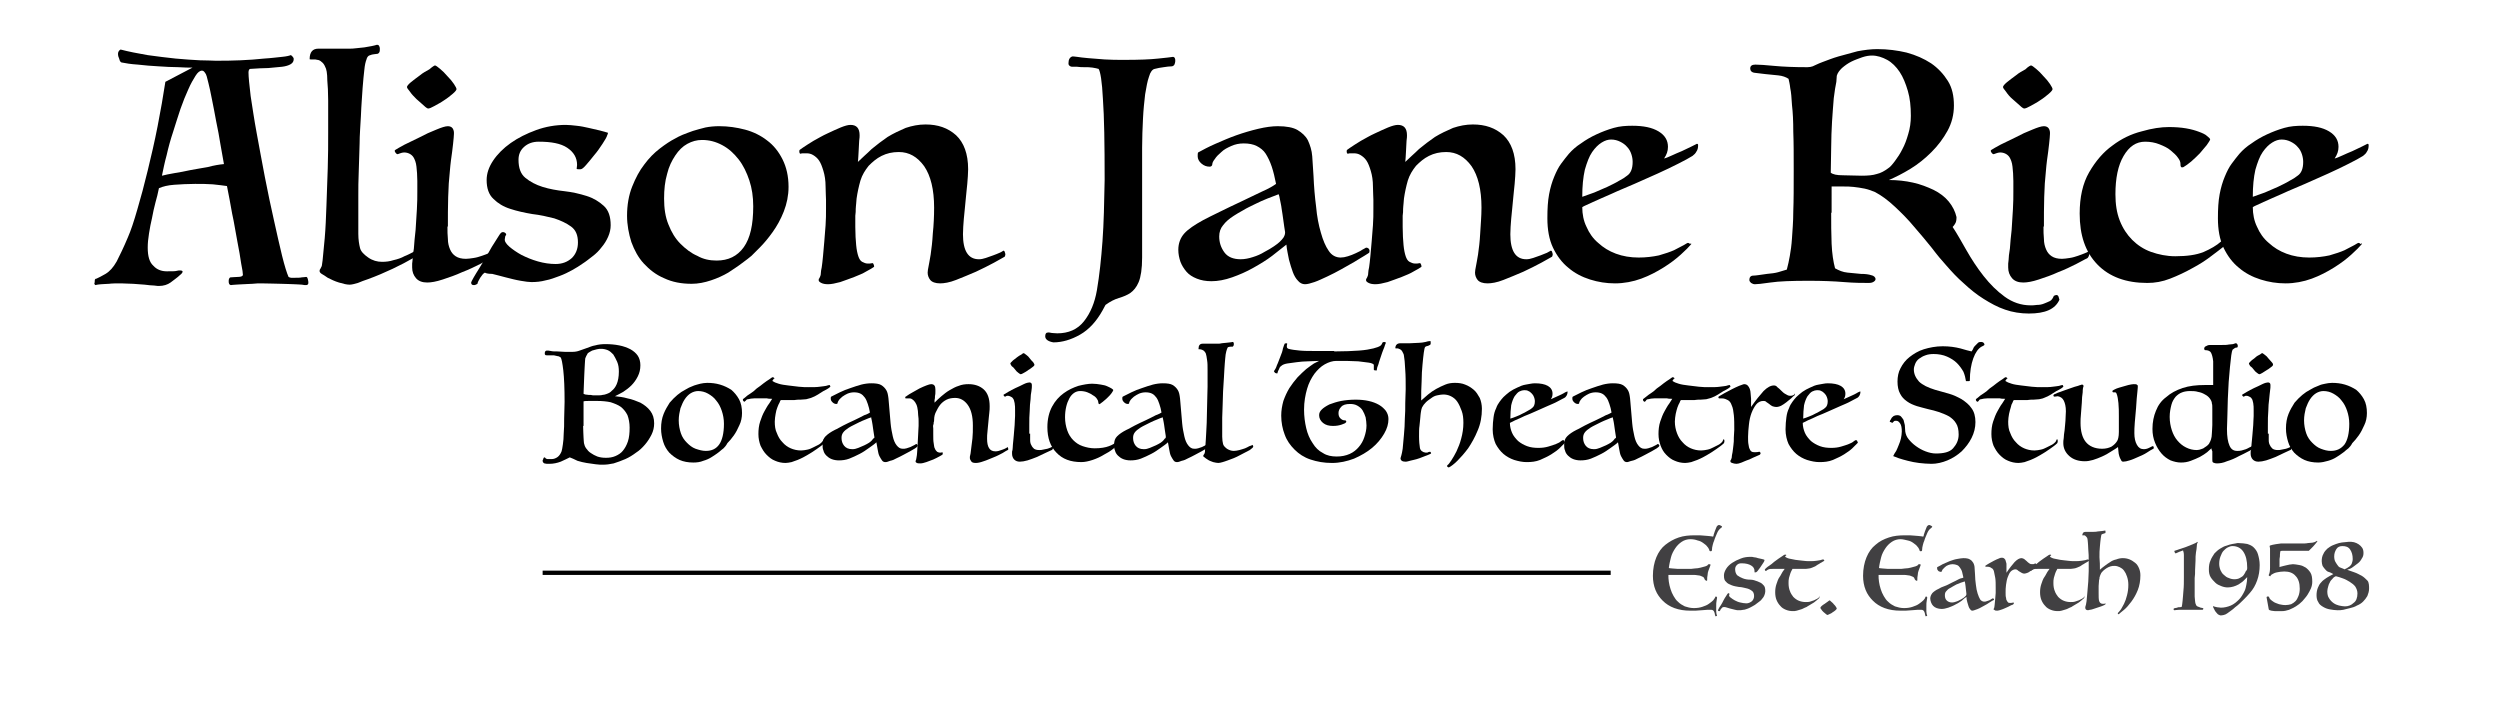 <?xml version="1.0" encoding="utf-8"?>
<!-- Generator: Adobe Illustrator 25.2.1, SVG Export Plug-In . SVG Version: 6.00 Build 0)  -->
<svg version="1.1" id="Layer_1" xmlns="http://www.w3.org/2000/svg" xmlns:xlink="http://www.w3.org/1999/xlink" x="0px" y="0px"
	 viewBox="0 0 580.5 164.4" style="enable-background:new 0 0 580.5 164.4;" xml:space="preserve">
<style type="text/css">
	.st0{fill:#414042;}
	.st1{fill:none;stroke:#000000;stroke-miterlimit:10;}
</style>
<g>
	<path d="M44.7,15.7c-0.8,0-1.9,0-3.3-0.1c-1.5,0-3-0.1-4.6-0.2c-1.6-0.1-3.2-0.2-4.8-0.4c-1.6-0.1-2.8-0.3-3.8-0.5
		c-0.2-0.1-0.4-0.3-0.5-0.8c-0.2-0.4-0.3-0.8-0.3-1.2c0-0.4,0.2-0.8,0.6-1c1.9,0.5,4,0.9,6.3,1.3c2.3,0.3,4.4,0.6,6.5,0.8
		c2.1,0.2,3.9,0.3,5.6,0.4c1.7,0,2.9,0.1,3.6,0.1c1.9,0,3.8,0,5.8-0.1c2-0.1,3.8-0.2,5.5-0.4c1.7-0.1,3.1-0.3,4.2-0.4
		c1.1-0.1,1.8-0.3,2-0.4c0.1,0,0.2,0.1,0.4,0.3c0.2,0.2,0.3,0.4,0.3,0.6c0,0.5-0.2,0.9-0.7,1.2c-0.5,0.3-1.2,0.5-2,0.6
		c-0.9,0.1-1.9,0.2-3.2,0.3c-1.2,0-2.6,0.1-4.2,0.2c-0.2,0-0.4,0.3-0.4,0.8c0,1.1,0.2,2.9,0.5,5.5c0.4,2.5,0.8,5.4,1.4,8.6
		c0.6,3.2,1.2,6.6,1.9,10.2c0.7,3.6,1.4,6.9,2.1,10c0.7,3.1,1.3,5.9,1.9,8.3c0.6,2.4,1.1,4,1.5,4.9c0.2,0.1,0.4,0.2,0.6,0.2
		c0.2,0,0.5,0,0.9,0c0.6,0,1.2,0,1.6-0.1c0.5,0,0.8-0.1,1-0.1c0.2,0,0.3,0.2,0.4,0.6c0.1,0.4,0.1,0.6,0.1,0.8c0,0.3-0.2,0.5-0.5,0.5
		c-0.2,0-0.6,0-1-0.1c-0.4,0-1-0.1-1.8-0.1c-0.8,0-1.8-0.1-3-0.1c-1.2,0-2.8-0.1-4.6-0.1c-0.6,0-1.3,0-2.1,0.1
		c-0.7,0-1.5,0.1-2.1,0.1c-0.7,0-1.3,0.1-1.8,0.1c-0.5,0-0.9,0.1-1.1,0.1c-0.1,0-0.3-0.1-0.4-0.3c-0.1-0.2-0.1-0.4-0.1-0.6
		s0-0.4,0.1-0.6c0.1-0.2,0.2-0.3,0.4-0.3c0.4,0,1-0.1,1.7-0.1c0.7,0,1.1-0.2,1.1-0.5c0-0.3-0.1-1.2-0.4-2.6
		c-0.2-1.4-0.5-3.2-0.9-5.2s-0.7-4.2-1.2-6.4c-0.4-2.3-0.8-4.4-1.2-6.4c-0.9-0.1-2-0.3-3.3-0.4c-1.3-0.1-2.7-0.1-4.1-0.1
		c-1.7,0-3.3,0.1-4.8,0.2s-2.7,0.4-3.6,0.8c-0.2,1.1-0.5,2.2-0.8,3.3c-0.3,1.2-0.6,2.4-0.8,3.6c-0.3,1.2-0.5,2.4-0.7,3.6
		c-0.2,1.2-0.3,2.3-0.3,3.3c0,2,0.4,3.4,1.3,4.2c0.8,0.9,1.9,1.3,3.1,1.3c1.2,0,2,0,2.3-0.1c0.3-0.1,0.6-0.1,0.8-0.1
		c0.4,0,0.6,0.1,0.6,0.3c0,0.1-0.1,0.3-0.3,0.5c-0.2,0.2-0.5,0.4-0.8,0.7c-0.4,0.3-1,0.8-1.7,1.3c-0.7,0.5-1.6,0.8-2.7,0.8
		c-0.1,0-0.5,0-1.1-0.1c-0.6,0-1.3-0.1-2.2-0.2c-0.9-0.1-1.8-0.1-2.7-0.2c-1,0-1.9-0.1-2.7-0.1c-1.2,0-2.2,0-2.9,0.1
		c-0.7,0-1.3,0.1-1.8,0.1c-0.4,0-0.7,0.1-0.9,0.1c-0.2,0-0.3,0.1-0.4,0.1c-0.1,0-0.2-0.1-0.3-0.3C22,65.6,22,65.4,22,65.2
		c0-0.3,0.1-0.5,0.4-0.5c0.5-0.2,1.2-0.6,2.1-1.1c1-0.6,1.8-1.5,2.6-2.9c0.7-1.4,1.6-3.2,2.6-5.6c0.7-1.6,1.4-3.7,2.2-6.5
		c0.8-2.7,1.6-5.7,2.4-9c0.8-3.3,1.6-6.7,2.3-10.3c0.7-3.6,1.3-7,1.8-10.3L44.7,15.7z M52,38.1c-0.2-1.2-0.5-2.7-0.8-4.5
		c-0.3-1.8-0.6-3.6-1-5.4c-0.3-1.8-0.7-3.6-1-5.2c-0.3-1.6-0.6-2.9-0.8-3.7c-0.3-1.3-0.5-2.1-0.8-2.4c-0.2-0.3-0.4-0.5-0.7-0.5
		c-0.5,0-1,0.4-1.5,1.2c-0.5,0.8-1.1,1.8-1.7,3.2c-0.6,1.3-1.2,2.8-1.8,4.5c-0.6,1.7-1.1,3.5-1.7,5.3c-0.6,1.8-1.1,3.6-1.5,5.4
		c-0.5,1.8-0.8,3.4-1.1,4.8c0.8-0.2,1.7-0.4,2.9-0.6c1.2-0.2,2.4-0.4,3.7-0.7c1.3-0.2,2.6-0.5,4-0.7C49.7,38.4,50.9,38.2,52,38.1z"
		/>
	<path d="M97.1,57.8c0.3,0.2,0.4,0.4,0.4,0.7c0,0.4-0.6,0.9-1.7,1.5c-1.2,0.7-2.7,1.5-4.6,2.4c-1.9,0.9-3.8,1.7-5.7,2.4
		c-0.9,0.3-1.7,0.6-2.4,0.9c-0.7,0.2-1.4,0.4-1.9,0.4c-0.7,0-1.5-0.2-2.5-0.5c-1-0.3-1.8-0.7-2.6-1.1c-0.6-0.4-1-0.7-1.4-0.9
		c-0.3-0.2-0.5-0.4-0.5-0.7c0-0.2,0.1-0.4,0.2-0.5c0.1-0.2,0.2-0.4,0.3-0.6c0-0.1,0.1-0.3,0.1-0.6c0-0.2,0.1-0.5,0.1-0.7
		c0.1-1.2,0.3-2.9,0.5-5.2c0.2-2.3,0.3-4.8,0.4-7.6c0.1-2.8,0.2-5.6,0.3-8.6c0.1-3,0.1-5.7,0.1-8.2c0-3.1,0-5.6,0-7.6
		c0-1.9-0.1-3.5-0.2-4.6C76,17,75.8,16,75.5,15.5c-0.2-0.5-0.5-0.9-0.8-1.1c-0.3-0.3-0.7-0.5-1-0.5c-0.3-0.1-0.6-0.1-0.9-0.1
		c-0.3,0-0.5,0-0.6,0c-0.2,0-0.3,0-0.3-0.1c0-1.6,0.7-2.4,2-2.4c1,0,2.2,0,3.6,0c1.4,0,2.5,0,3.4,0c0.6,0,1.2,0,1.8-0.1
		c0.6-0.1,1.3-0.1,1.9-0.2c0.6-0.1,1.2-0.2,1.7-0.3c0.5-0.1,0.9-0.2,1.2-0.3c0.2,0,0.3,0,0.5,0.2c0.1,0.2,0.2,0.4,0.2,0.7
		c0,0.3,0,0.6-0.1,0.8c-0.1,0.2-0.3,0.4-0.5,0.4c-0.3,0-0.5,0.1-0.8,0.1c-0.2,0-0.6,0.1-1.1,0.3c-0.2,0.1-0.5,0.4-0.6,0.9
		c-0.2,0.5-0.4,1.3-0.5,2.4s-0.3,2.5-0.4,4.2c-0.1,1.8-0.3,3.9-0.4,6.6c-0.1,2.1-0.3,4.3-0.3,6.4c-0.1,2.2-0.1,4.3-0.2,6.4
		c-0.1,2.1-0.1,4-0.1,5.8c0,1.8,0,3.3,0,4.5c0,1.4,0,2.8,0,4.2c0,1.4,0.2,2.5,0.4,3.3c0.2,0.8,0.9,1.5,1.9,2.2c1,0.7,2.1,1,3.2,1
		c0.9,0,1.8-0.1,2.7-0.4c0.9-0.2,1.8-0.5,2.5-0.9c0.8-0.3,1.5-0.7,2.1-1C96.4,58.2,96.9,58,97.1,57.8z"/>
	<path d="M103.9,52.6c0,1,0,2,0.1,2.9c0,0.9,0.2,1.7,0.5,2.4c0.3,0.7,0.7,1.2,1.3,1.6c0.6,0.4,1.4,0.6,2.4,0.6
		c0.5,0,1.1-0.1,1.8-0.2c0.7-0.1,1.3-0.3,1.9-0.5c0.6-0.2,1.1-0.4,1.6-0.6c0.5-0.2,0.7-0.3,0.8-0.4c0.1-0.1,0.2-0.1,0.3,0
		c0,0.1,0.1,0.3,0,0.5c0,0.2-0.1,0.4-0.2,0.6c-0.1,0.2-0.2,0.4-0.4,0.5c-0.5,0.2-1.3,0.7-2.5,1.3c-1.2,0.6-2.6,1.3-4.2,1.9
		c-1.5,0.7-3,1.2-4.5,1.7c-1.5,0.5-2.7,0.7-3.6,0.7c-1.1,0-2-0.3-2.6-1c-0.6-0.7-0.9-1.5-0.9-2.5c0-0.3,0-0.6,0-0.9
		c0-0.2,0.1-0.6,0.1-0.9c0-0.5,0.1-1.4,0.3-2.6c0.1-1.3,0.2-2.7,0.4-4.3c0.1-1.6,0.2-3.2,0.3-4.8c0.1-1.6,0.1-3,0.1-4.1v-2.5
		c0-1.2-0.1-2.4-0.2-3.3c-0.1-1-0.4-1.7-0.7-2.2c-0.2-0.3-0.5-0.6-0.9-0.8c-0.4-0.2-0.8-0.3-1.3-0.3c-0.3,0-0.6,0.1-0.9,0.2
		c-0.3,0.1-0.5,0.2-0.6,0.2c-0.1,0-0.3-0.1-0.5-0.4s-0.2-0.5,0-0.6c0.3-0.2,1-0.6,2.1-1.2c1.1-0.5,2.2-1.1,3.5-1.7
		c1.3-0.7,2.6-1.3,3.9-1.8c1.2-0.5,2.1-0.8,2.7-0.8c0.5,0,0.9,0.2,1.1,0.5c0.2,0.3,0.3,0.7,0.3,1v0.3c0,0.5-0.1,1.2-0.2,2.3
		c-0.1,1.1-0.3,2.4-0.5,3.9c-0.2,1.5-0.3,3.3-0.5,5.3c-0.1,2-0.2,4.2-0.2,6.6V52.6z M101,15.2c0.2,0,0.6,0.3,1.2,0.8
		c0.6,0.5,1.1,1,1.7,1.7c0.6,0.6,1.1,1.2,1.5,1.8c0.4,0.6,0.6,1,0.6,1.2c0,0.2-0.3,0.6-0.9,1.1c-0.6,0.5-1.2,1-2,1.5
		c-0.7,0.5-1.5,0.9-2.2,1.3c-0.7,0.4-1.2,0.6-1.5,0.6c-0.1,0-0.5-0.2-1-0.7c-0.6-0.5-1.1-1-1.7-1.5c-0.6-0.6-1.1-1.1-1.5-1.7
		c-0.5-0.6-0.7-0.9-0.7-1.1c0-0.2,0.3-0.6,0.9-1.1c0.6-0.5,1.3-1,2.1-1.6c0.7-0.6,1.5-1,2.2-1.4C100.5,15.4,100.9,15.2,101,15.2z"/>
	<path d="M112.6,63.3c-0.4,0.2-0.7,0.6-1.1,1.2c-0.3,0.6-0.6,1-0.6,1.3c0,0.1-0.2,0.2-0.4,0.3c-0.2,0.1-0.4,0.1-0.5,0.1
		c-0.4,0-0.6-0.2-0.6-0.6c0-0.1,0.2-0.5,0.6-1.2c0.3-0.5,0.7-1.2,1.4-2.3c0.6-1,1.3-2.1,1.9-3.2s1.2-2.1,1.8-3
		c0.6-0.9,0.9-1.5,1.2-1.8c0.2-0.2,0.5-0.3,0.9-0.1c0.3,0.2,0.4,0.4,0.3,0.6c-0.1,0.1-0.2,0.2-0.2,0.4c0,0.1-0.1,0.4-0.1,0.7
		c0,0.4,0.4,1,1.1,1.6c0.7,0.6,1.7,1.3,2.8,1.9c1.2,0.6,2.4,1.1,3.8,1.5c1.4,0.4,2.8,0.6,4.1,0.6c1.6,0,2.8-0.5,3.8-1.4
		c0.9-0.9,1.4-2.1,1.4-3.6c0-1.7-0.5-2.9-1.6-3.7c-1.1-0.8-2.4-1.4-3.9-1.9c-1.6-0.4-3.3-0.8-5.1-1c-1.8-0.3-3.6-0.7-5.1-1.2
		c-1.6-0.5-2.9-1.3-3.9-2.3c-1.1-1-1.6-2.5-1.6-4.4c0-1.5,0.5-3,1.5-4.5c1-1.5,2.4-2.9,4.1-4.1c1.7-1.2,3.7-2.2,5.9-3
		c2.2-0.8,4.5-1.2,6.9-1.2c0.7,0,1.6,0.1,2.5,0.2c1,0.1,1.9,0.3,2.8,0.5c0.9,0.2,1.8,0.4,2.6,0.6c0.8,0.2,1.4,0.4,1.8,0.5
		c0.1,0,0.1,0.2-0.1,0.6c-0.1,0.4-0.5,1.1-1.1,2c-0.6,0.9-1.2,1.8-1.9,2.6c-0.7,0.9-1.3,1.6-1.9,2.3c-0.6,0.7-1,1-1.3,1
		c0,0-0.2,0-0.4,0c-0.2,0-0.4,0-0.5-0.1c0-0.2,0.1-0.6,0.1-0.9c0-1.7-0.8-3-2.3-4c-1.5-1-3.7-1.4-6.6-1.4c-1.4,0-2.5,0.4-3.4,1.2
		c-0.9,0.8-1.3,1.8-1.3,3c0,1.9,0.5,3.3,1.6,4.2c1.1,0.9,2.4,1.6,4,2.1c1.6,0.5,3.3,0.8,5.1,1c1.8,0.2,3.5,0.6,5.1,1.1
		c1.6,0.5,2.9,1.3,4,2.3c1.1,1,1.6,2.5,1.6,4.5c0,0.9-0.2,1.8-0.6,2.7c-0.4,0.9-0.9,1.7-1.5,2.4c-0.6,0.8-1.3,1.5-2.1,2.1
		c-0.8,0.6-1.5,1.2-2.3,1.7c-0.7,0.5-1.5,1-2.4,1.5c-0.9,0.5-1.9,1-3,1.4c-1.1,0.4-2.1,0.8-3.2,1c-1.1,0.3-2.2,0.4-3.3,0.4
		c-0.5,0-1.4-0.1-2.5-0.3c-1.2-0.2-2.3-0.5-3.5-0.8c-1.2-0.3-2.2-0.6-3.1-0.8C113.2,63.6,112.7,63.4,112.6,63.3z"/>
	<path d="M174.5,59.4c-0.5,0.4-1.2,1-2.2,1.7c-0.9,0.7-2,1.4-3.2,2.2c-1.2,0.7-2.5,1.3-4,1.8s-3,0.8-4.5,0.8c-2.4,0-4.5-0.4-6.4-1.3
		c-1.9-0.8-3.4-2-4.7-3.4c-1.3-1.4-2.2-3.1-2.9-5c-0.6-1.9-1-4-1-6.1c0-2.5,0.4-4.8,1.2-6.8c0.8-2,1.7-3.7,2.8-5.1
		c1.1-1.5,2.3-2.7,3.6-3.7c1.3-1,2.5-1.8,3.5-2.3c0.5-0.3,1.1-0.6,1.8-0.9c0.7-0.3,1.6-0.6,2.4-0.9c0.9-0.3,1.8-0.5,2.9-0.8
		c1-0.2,2.1-0.3,3.2-0.3c2.1,0,4.1,0.3,6,0.8c1.9,0.5,3.7,1.4,5.1,2.5c1.5,1.1,2.7,2.6,3.6,4.4c0.9,1.8,1.4,3.9,1.4,6.4
		c0,2-0.4,3.9-1.1,5.7c-0.7,1.8-1.6,3.4-2.6,4.8c-1,1.4-2,2.6-3,3.6C175.7,58.2,175,58.9,174.5,59.4z M166.4,60.5
		c2.7,0,4.8-1,6.3-3.1c1.5-2.1,2.2-5.2,2.2-9.5c0-2.2-0.3-4.2-0.9-6c-0.6-1.8-1.4-3.5-2.5-4.9c-1.1-1.4-2.3-2.5-3.8-3.3
		s-3-1.2-4.7-1.2c-1.2,0-2.3,0.3-3.4,0.9c-1.1,0.6-2,1.5-2.8,2.7c-0.8,1.2-1.5,2.6-1.9,4.3c-0.5,1.7-0.7,3.6-0.7,5.7
		c0,2.3,0.3,4.3,1,6c0.7,1.8,1.6,3.3,2.8,4.5c1.2,1.2,2.5,2.2,3.9,2.8C163.3,60.2,164.8,60.5,166.4,60.5z"/>
	<path d="M198.9,46.1c0,0.4-0.1,0.8-0.1,1.2c0,0.3-0.1,0.7-0.1,1.2c0,0.4,0,1-0.1,1.6c0,0.6,0,1.5,0,2.6c0,1.7,0.1,3.1,0.2,4.2
		c0.1,1.1,0.3,2,0.5,2.6c0.2,0.6,0.5,1.1,0.9,1.3c0.4,0.2,0.8,0.4,1.3,0.4c0.3,0,0.7,0,1.1-0.1c0.1,0,0.2,0.1,0.3,0.4
		c0.1,0.3,0.1,0.4,0,0.5c-0.3,0.2-0.9,0.6-1.7,1c-0.8,0.5-1.8,0.9-2.8,1.3c-1.1,0.4-2.1,0.8-3.3,1.2c-1.1,0.3-2.1,0.5-2.8,0.5
		c-0.7,0-1.2-0.1-1.6-0.3c-0.4-0.2-0.6-0.4-0.6-0.6s0-0.4,0.1-0.4c0,0,0.1-0.2,0.2-0.4c0.1-0.2,0.2-0.5,0.2-0.9
		c0-0.4,0.1-0.8,0.2-1.3c0.1-0.7,0.2-1.5,0.3-2.6c0.1-1,0.2-2.2,0.3-3.4c0.1-1.2,0.2-2.5,0.3-3.8c0.1-1.3,0.1-2.6,0.1-3.9
		c0-0.5,0-1.2,0-2c0-0.8-0.1-1.8-0.1-3.1c0-1.4-0.2-2.6-0.5-3.6c-0.3-1-0.6-1.8-1-2.4c-0.4-0.6-0.9-1-1.4-1.3
		c-0.5-0.3-1-0.4-1.5-0.4c-0.2,0-0.5,0-0.7,0c-0.2,0-0.5,0-0.7,0.1c-0.2,0-0.3-0.2-0.3-0.6c0-0.1,0-0.2,0.1-0.3
		c0.1-0.1,0.3-0.2,0.7-0.5c0.6-0.4,1.5-1,2.5-1.6c1.1-0.6,2.1-1.2,3.2-1.7c1.1-0.5,2.1-1,3.1-1.4c1-0.4,1.7-0.6,2.3-0.6
		c1.4,0,2.1,0.8,2.1,2.4c0,0.2,0,0.7-0.1,1.3c0,0.6-0.1,1.3-0.1,1.9c0,0.6-0.1,1.3-0.1,1.8c0,0.6-0.1,1-0.1,1.2c1-1,2.1-1.9,3.2-3
		c1.2-1,2.4-1.9,3.7-2.8c1.3-0.8,2.8-1.5,4.2-2.1c1.5-0.5,3-0.8,4.6-0.8c2.9,0,5.2,0.8,7.1,2.5c1.8,1.7,2.8,4.3,2.8,7.9
		c0,1-0.1,2.1-0.2,3.4c-0.1,1.3-0.3,2.6-0.4,4c-0.1,1.4-0.3,2.8-0.4,4.1c-0.1,1.3-0.2,2.5-0.2,3.6c0,3.8,1.2,5.8,3.7,5.8
		c0.5,0,1-0.1,1.6-0.3c0.6-0.2,1.2-0.4,1.7-0.6c0.6-0.2,1-0.4,1.5-0.6s0.7-0.4,0.9-0.5c0,0,0.1,0,0.2,0.1c0.1,0.1,0.1,0.3,0.2,0.5
		c0,0.2,0.1,0.4,0,0.5c0,0.1-0.1,0.2-0.1,0.3c-0.4,0.2-1.2,0.7-2.5,1.4c-1.3,0.7-2.7,1.4-4.2,2.1c-1.6,0.7-3.1,1.3-4.6,1.9
		c-1.5,0.6-2.8,0.8-3.7,0.8c-1.1,0-1.9-0.3-2.3-0.8c-0.4-0.5-0.6-1.1-0.6-1.7c0-0.4,0.1-0.9,0.2-1.4c0.1-0.6,0.3-1.5,0.5-2.8
		c0.2-1.4,0.4-3,0.5-4.9c0.2-1.9,0.3-3.9,0.3-6c0-4.2-0.8-7.4-2.3-9.6c-1.6-2.2-3.5-3.3-5.9-3.3c-1.5,0-2.8,0.3-4,0.9
		c-1.2,0.6-2.1,1.4-3,2.3c-0.8,1-1.5,2.1-1.9,3.4C199.4,43.3,199.1,44.7,198.9,46.1z"/>
	<path d="M256,72.1c-1.4,2.5-3.1,4.4-5.2,5.6s-4.2,1.8-6.2,1.8c-1.2-0.2-1.9-0.7-1.9-1.4c0-0.6,0.2-0.9,0.7-0.9c0.2,0,0.4,0,0.7,0.1
		c0.3,0,0.7,0.1,1.4,0.1c2.6,0,4.7-0.9,6.2-2.8c1.5-1.9,2.5-4.3,3-7.2c0.6-3.5,1-7.3,1.3-11.4c0.3-4.1,0.4-8.8,0.5-14.2
		c0-8.4-0.1-14.7-0.4-18.8c-0.2-4.1-0.6-6.4-1-7c-0.3-0.1-0.8-0.2-1.4-0.3c-0.6-0.1-1.2-0.1-1.8-0.1c-0.6,0-1.2,0-1.8-0.1
		c-0.6,0-0.9,0-1.2,0c-0.2,0-0.4-0.1-0.5-0.2c-0.2-0.1-0.3-0.3-0.3-0.6c0-0.9,0.3-1.4,0.9-1.6c0.1,0,0.5,0,1.1,0.1
		c0.6,0.1,1.5,0.2,2.6,0.3c1.1,0.1,2.3,0.2,3.8,0.3c1.4,0.1,3,0.1,4.6,0.1c3.4,0,6-0.1,7.8-0.3c1.8-0.2,3-0.3,3.5-0.4
		c0.1,0,0.3,0.1,0.4,0.3c0.1,0.2,0.1,0.4,0.1,0.7c0,0.3-0.1,0.5-0.2,0.8c-0.1,0.2-0.4,0.4-0.6,0.4c-0.6,0-1.2,0.1-1.9,0.2
		c-0.7,0.1-1.4,0.2-2.1,0.4c-0.5,0.1-1,0.7-1.3,1.8c-0.4,1.1-0.6,2.4-0.9,4.1c-0.2,1.7-0.4,3.6-0.5,5.7c-0.1,2.1-0.2,4.4-0.2,6.7
		v3.2c0,2.2,0,4.4,0,6.5c0,2.1,0,4.2,0,6.1s0,3.7,0,5.4c0,1.7,0,3.1,0,4.3c0,2.6-0.3,4.5-0.8,5.7s-1.2,2-1.9,2.5s-1.7,0.9-2.7,1.2
		c-1,0.3-2,0.8-3.1,1.6L256,72.1z"/>
	<path d="M296.3,42.7c-0.3-1.5-0.6-2.8-1-4c-0.4-1.2-0.9-2.2-1.4-3s-1.3-1.4-2.1-1.8c-0.8-0.4-1.8-0.6-3-0.6c-1.1,0-2,0.2-2.9,0.6
		c-0.9,0.4-1.7,0.8-2.3,1.4c-0.6,0.5-1.2,1.1-1.5,1.6c-0.4,0.5-0.6,0.9-0.6,1.2c0,0.4-0.3,0.6-0.6,0.6c-0.7,0-1.3-0.2-1.9-0.7
		c-0.6-0.5-0.9-1.1-0.9-1.7c0-0.4,0-0.7,0.1-0.9c1.1-0.6,2.4-1.3,4-2c1.6-0.7,3.2-1.4,4.9-2c1.7-0.6,3.4-1.1,5.1-1.5
		c1.7-0.4,3.2-0.6,4.5-0.6c2,0,3.6,0.3,4.6,0.9s1.9,1.4,2.4,2.4c0.5,1.1,0.9,2.3,1,3.7c0.1,1.4,0.2,2.9,0.3,4.6
		c0.1,2.4,0.3,4.8,0.6,7.1c0.2,2.3,0.6,4.3,1.1,6c0.5,1.8,1.1,3.2,1.8,4.2c0.7,1.1,1.7,1.6,2.8,1.6c0.5,0,1.1-0.1,1.7-0.3
		c0.6-0.2,1.2-0.4,1.8-0.7c0.6-0.3,1.1-0.5,1.5-0.8c0.5-0.3,0.8-0.4,0.9-0.5c0.4,0,0.7,0.2,0.8,0.6c0,0.2,0,0.5-0.1,0.6
		c-0.1,0.1-0.5,0.3-1.1,0.7c-0.6,0.4-1.4,0.8-2.3,1.4c-0.9,0.5-1.9,1.1-3,1.7c-1.1,0.6-2.2,1.2-3.3,1.7c-1.1,0.5-2.1,1-3,1.3
		c-0.9,0.3-1.6,0.5-2.2,0.5c-0.6,0-1.2-0.3-1.6-0.8c-0.5-0.5-0.9-1.2-1.2-2c-0.3-0.8-0.6-1.8-0.9-2.9c-0.2-1.1-0.5-2.3-0.6-3.5
		c-0.9,0.7-2,1.6-3.3,2.6c-1.3,1-2.8,1.9-4.4,2.8c-1.6,0.9-3.2,1.6-4.9,2.2c-1.7,0.6-3.3,0.9-4.8,0.9c-1.3,0-2.4-0.2-3.4-0.6
		c-1-0.4-1.8-0.9-2.4-1.6c-0.6-0.7-1.1-1.5-1.4-2.3c-0.3-0.9-0.5-1.8-0.5-2.8c0-1.5,0.5-2.8,1.4-3.8c0.9-1,2.4-2,4.4-3.1
		c0.9-0.5,2.2-1.1,3.8-1.9c1.6-0.8,3.3-1.6,5-2.4c1.7-0.8,3.3-1.6,4.8-2.3C294.6,43.8,295.6,43.2,296.3,42.7z M298.4,53.9
		c-0.1-0.8-0.3-1.7-0.4-2.7c-0.1-1-0.3-1.9-0.4-2.7c-0.1-0.9-0.3-1.6-0.4-2.2c-0.1-0.6-0.2-1-0.3-1.2c-0.8,0.3-1.6,0.6-2.6,1
		c-1,0.4-1.9,0.8-2.9,1.3c-1,0.5-1.9,0.9-2.7,1.4c-0.9,0.5-1.6,0.9-2.2,1.3c-1.1,0.7-1.9,1.4-2.5,2.2c-0.6,0.7-0.9,1.6-0.9,2.6
		c0,1.4,0.4,2.6,1.2,3.7c0.8,1.1,2.1,1.6,3.8,1.6c0.9,0,1.9-0.2,2.8-0.5c1-0.3,1.9-0.7,2.7-1.2c0.8-0.4,1.6-0.9,2.2-1.3
		c0.6-0.4,1.1-0.8,1.3-1c0.4-0.4,0.7-0.7,0.9-1C298.3,54.7,298.4,54.4,298.4,53.9z"/>
	<path d="M326,46.1c0,0.4-0.1,0.8-0.1,1.2c0,0.3-0.1,0.7-0.1,1.2s0,1-0.1,1.6c0,0.6,0,1.5,0,2.6c0,1.7,0.1,3.1,0.2,4.2
		c0.1,1.1,0.3,2,0.5,2.6s0.5,1.1,0.9,1.3c0.4,0.2,0.8,0.4,1.3,0.4c0.3,0,0.7,0,1.1-0.1c0.1,0,0.2,0.1,0.3,0.4c0.1,0.3,0.1,0.4,0,0.5
		c-0.3,0.2-0.9,0.6-1.7,1c-0.8,0.5-1.8,0.9-2.8,1.3c-1.1,0.4-2.1,0.8-3.3,1.2c-1.1,0.3-2.1,0.5-2.8,0.5c-0.7,0-1.2-0.1-1.6-0.3
		c-0.4-0.2-0.6-0.4-0.6-0.6s0-0.4,0.1-0.4c0,0,0.1-0.2,0.2-0.4c0.1-0.2,0.2-0.5,0.2-0.9s0.1-0.8,0.2-1.3c0.1-0.7,0.2-1.5,0.3-2.6
		c0.1-1,0.2-2.2,0.3-3.4c0.1-1.2,0.2-2.5,0.3-3.8c0.1-1.3,0.1-2.6,0.1-3.9c0-0.5,0-1.2,0-2c0-0.8-0.1-1.8-0.1-3.1
		c0-1.4-0.2-2.6-0.5-3.6c-0.3-1-0.6-1.8-1-2.4c-0.4-0.6-0.9-1-1.4-1.3s-1-0.4-1.5-0.4c-0.2,0-0.5,0-0.7,0c-0.2,0-0.5,0-0.7,0.1
		c-0.2,0-0.3-0.2-0.3-0.6c0-0.1,0-0.2,0.1-0.3c0.1-0.1,0.3-0.2,0.7-0.5c0.6-0.4,1.5-1,2.5-1.6c1.1-0.6,2.1-1.2,3.2-1.7
		c1.1-0.5,2.1-1,3.1-1.4c1-0.4,1.7-0.6,2.3-0.6c1.4,0,2.1,0.8,2.1,2.4c0,0.2,0,0.7-0.1,1.3c0,0.6-0.1,1.3-0.1,1.9
		c0,0.6-0.1,1.3-0.1,1.8s-0.1,1-0.1,1.2c1-1,2.1-1.9,3.2-3c1.2-1,2.4-1.9,3.7-2.8c1.3-0.8,2.8-1.5,4.2-2.1c1.5-0.5,3-0.8,4.6-0.8
		c2.9,0,5.2,0.8,7.1,2.5c1.8,1.7,2.8,4.3,2.8,7.9c0,1-0.1,2.1-0.2,3.4c-0.1,1.3-0.3,2.6-0.4,4c-0.1,1.4-0.3,2.8-0.4,4.1
		c-0.1,1.3-0.2,2.5-0.2,3.6c0,3.8,1.2,5.8,3.7,5.8c0.5,0,1-0.1,1.6-0.3c0.6-0.2,1.2-0.4,1.7-0.6s1-0.4,1.5-0.6
		c0.4-0.2,0.7-0.4,0.9-0.5c0,0,0.1,0,0.2,0.1c0.1,0.1,0.1,0.3,0.2,0.5c0,0.2,0.1,0.4,0,0.5c0,0.1-0.1,0.2-0.1,0.3
		c-0.4,0.2-1.2,0.7-2.5,1.4c-1.3,0.7-2.7,1.4-4.2,2.1c-1.6,0.7-3.1,1.3-4.6,1.9s-2.8,0.8-3.7,0.8c-1.1,0-1.9-0.3-2.3-0.8
		c-0.4-0.5-0.6-1.1-0.6-1.7c0-0.4,0.1-0.9,0.2-1.4c0.1-0.6,0.3-1.5,0.5-2.8c0.2-1.4,0.4-3,0.5-4.9s0.3-3.9,0.3-6
		c0-4.2-0.8-7.4-2.3-9.6c-1.6-2.2-3.5-3.3-5.9-3.3c-1.5,0-2.8,0.3-4,0.9c-1.2,0.6-2.1,1.4-3,2.3c-0.8,1-1.5,2.1-1.9,3.4
		C326.5,43.3,326.2,44.7,326,46.1z"/>
	<path d="M392.7,56.7c-0.5,0.6-1.3,1.4-2.4,2.4c-1.1,1-2.4,2-4,3c-1.6,1-3.3,1.9-5.2,2.6c-1.9,0.7-4,1.1-6.1,1.1
		c-2,0-3.9-0.3-5.8-0.9s-3.6-1.5-5-2.7c-1.5-1.2-2.7-2.8-3.6-4.7c-0.9-1.9-1.3-4.2-1.3-6.8c0-2.2,0.1-4,0.4-5.6
		c0.3-1.6,0.7-2.9,1.2-4.1c0.5-1.2,1-2.2,1.6-3c0.6-0.8,1.2-1.6,1.8-2.3c0.8-0.9,1.7-1.7,2.8-2.4c1.1-0.8,2.3-1.5,3.6-2.1
		c1.3-0.6,2.6-1.1,4-1.5c1.4-0.4,2.8-0.5,4.3-0.5c2.6,0,4.6,0.4,6.1,1.3c1.5,0.9,2.2,2.1,2.2,3.6c0,1-0.3,1.8-0.9,2.7
		c0.5-0.1,1.1-0.4,1.8-0.7c0.7-0.3,1.5-0.7,2.3-1c0.8-0.4,1.5-0.7,2.1-1c0.6-0.3,1-0.5,1.2-0.6c0.1-0.1,0.2-0.1,0.3-0.1
		c0.1,0,0.2,0.1,0.2,0.3c0,0.6-0.1,1.1-0.4,1.5c-0.2,0.4-0.5,0.7-0.9,1c-0.8,0.5-1.9,1.1-3.3,1.8c-1.4,0.7-3,1.5-4.8,2.3
		c-1.8,0.8-3.6,1.6-5.4,2.4s-3.6,1.5-5.3,2.3c-1.7,0.7-3.1,1.4-4.3,1.9c-1.2,0.6-2.1,0.9-2.5,1.2c0,1.6,0.3,3.2,1,4.6
		c0.6,1.4,1.5,2.7,2.7,3.7c1.2,1.1,2.5,1.9,4.1,2.5c1.6,0.6,3.4,0.9,5.3,0.9c1.7,0,3.3-0.2,4.7-0.5c1.4-0.4,2.6-0.8,3.5-1.2
		c1-0.5,1.7-0.9,2.3-1.2c0.6-0.4,0.9-0.5,0.9-0.5c0.2,0,0.4,0.1,0.6,0.3C392.6,56.3,392.7,56.5,392.7,56.7z M367.4,45.7
		c0.8-0.3,1.7-0.6,2.8-1c1-0.4,2-0.9,3-1.3c1-0.5,1.9-0.9,2.7-1.4c0.8-0.4,1.4-0.8,1.9-1.2c0.9-0.6,1.3-1.7,1.3-3.2
		c0-0.6-0.1-1.2-0.3-1.8c-0.2-0.6-0.5-1.2-1-1.7c-0.4-0.5-1-0.9-1.6-1.2c-0.6-0.3-1.3-0.5-2.1-0.5c-0.7,0-1.4,0.2-2.2,0.7
		c-0.8,0.5-1.5,1.2-2.2,2.2c-0.7,1-1.2,2.4-1.7,4.1C367.6,41.2,367.4,43.2,367.4,45.7z"/>
	<path d="M425.2,49.4c0,2.4,0,4.8,0.1,7.2c0.1,2.3,0.4,4.2,0.8,5.7c0.9,0.5,1.8,0.9,2.9,1c1.1,0.1,2.1,0.2,3.1,0.3
		c1,0,1.8,0.1,2.4,0.3c0.6,0.1,1,0.5,1,0.9c0,0.2-0.1,0.4-0.4,0.6s-0.6,0.3-1.2,0.3c-1.4,0-3.3,0-5.7-0.2c-2.4-0.2-5.1-0.3-8.2-0.3
		c-3.9,0-6.9,0.1-8.9,0.4c-2,0.3-3.2,0.4-3.6,0.4c-0.3,0-0.6-0.1-0.9-0.3c-0.2-0.2-0.4-0.4-0.4-0.7c0-0.6,0.3-1,0.9-1
		c0.6,0,1.7-0.2,3.2-0.4c1.1-0.1,1.9-0.2,2.6-0.4c0.7-0.2,1.3-0.4,2-0.6c0.3-1.1,0.5-2.1,0.7-3.2c0.2-1.1,0.4-2.5,0.5-4.1
		c0.1-1.7,0.3-3.7,0.3-6.2c0.1-2.5,0.1-5.7,0.1-9.5c0-3.6,0-6.6-0.1-9c0-2.5-0.1-4.5-0.3-6.2c-0.1-1.7-0.2-3-0.4-3.9
		c-0.1-1-0.3-1.7-0.4-2.2c-0.6-0.4-1.4-0.7-2.4-0.8c-1-0.1-2-0.2-3-0.3c-1-0.1-1.8-0.2-2.5-0.3c-0.7-0.1-1-0.5-1-1
		c0-0.6,0.4-0.9,1.2-0.9c0.9,0,2.3,0.1,4.4,0.3c2.1,0.2,4.6,0.3,7.7,0.3c0.5,0,0.9-0.1,1.2-0.2c0.5-0.2,1.2-0.6,2.3-1
		c1.1-0.4,2.3-0.9,3.7-1.3c1.4-0.4,2.9-0.8,4.4-1.2c1.6-0.3,3.1-0.5,4.6-0.5c2.4,0,4.7,0.3,6.8,0.8c2.2,0.6,4,1.4,5.7,2.5
		c1.6,1.1,2.9,2.5,3.9,4.1c1,1.6,1.4,3.5,1.4,5.7c0,2.1-0.5,4.1-1.5,5.9c-1,1.8-2.2,3.4-3.7,4.9c-1.5,1.5-3.1,2.8-4.9,3.9
		c-1.8,1.1-3.4,1.9-5,2.6c2,0,3.8,0.2,5.6,0.6c1.8,0.4,3.3,1,4.8,1.7c1.4,0.7,2.6,1.6,3.5,2.7c0.9,1.1,1.5,2.3,1.8,3.6
		c0,0.7-0.1,1.1-0.2,1.3c-0.1,0.2-0.3,0.6-0.7,1c1,1.5,2,3.3,3.2,5.4c1.2,2.1,2.5,4.1,4,6c1.5,1.9,3.1,3.5,4.9,4.8
		c1.8,1.3,3.8,2,6,2c0.4,0,0.9,0,1.5-0.1c0.6,0,1.1-0.1,1.6-0.3s1-0.4,1.4-0.6s0.7-0.7,0.9-1.2c0.2-0.1,0.4-0.2,0.6-0.2
		c0.2,0,0.4,0.1,0.5,0.4c0.1,0.2,0.1,0.5,0.2,0.7c-1,2.2-3.3,3.2-7.1,3.2c-1.9,0-3.8-0.3-5.5-0.9c-1.8-0.6-3.4-1.5-5-2.5
		c-1.6-1-3.1-2.2-4.6-3.6c-1.5-1.3-2.8-2.7-4.1-4.2c-1-1.1-2.1-2.4-3.3-4c-1.3-1.6-2.6-3.2-4.1-4.9c-1.4-1.7-2.9-3.2-4.5-4.7
		c-1.6-1.5-3.1-2.6-4.6-3.4c-0.7-0.3-1.5-0.6-2.4-0.8c-0.9-0.2-1.8-0.3-2.6-0.4c-0.8-0.1-1.6-0.1-2.3-0.1c-0.7,0-1.3,0-1.7,0
		c-0.3,0-0.5,0-0.7,0c-0.2,0-0.3,0-0.4,0V49.4z M426.4,19c-0.2,0.9-0.4,2.2-0.6,3.8c-0.1,1.6-0.3,3.4-0.4,5.4c-0.1,1.9-0.2,4-0.2,6
		c0,2.1-0.1,4.1-0.1,5.9c0.5,0.4,1.4,0.6,2.8,0.6c1.4,0,2.8,0.1,4.4,0.1c1.4,0,2.6-0.1,3.5-0.4c0.9-0.2,1.8-0.7,2.6-1.3
		c0.5-0.3,1-0.9,1.6-1.7c0.6-0.8,1.2-1.7,1.7-2.7c0.6-1.1,1-2.2,1.4-3.6c0.4-1.3,0.6-2.7,0.6-4.2c0-2.2-0.2-4.1-0.7-5.8
		c-0.5-1.7-1.1-3.2-1.9-4.4c-0.8-1.2-1.8-2.2-2.9-2.8c-1.1-0.6-2.3-1-3.5-1c-0.7,0-1.4,0.1-2.3,0.4c-0.8,0.3-1.7,0.6-2.5,1
		c-0.8,0.4-1.5,0.9-2.2,1.5c-0.6,0.6-1,1.1-1.2,1.8L426.4,19z"/>
	<path d="M474.5,52.6c0,1,0,2,0.1,2.9c0,0.9,0.2,1.7,0.5,2.4c0.3,0.7,0.7,1.2,1.3,1.6c0.6,0.4,1.4,0.6,2.4,0.6
		c0.5,0,1.1-0.1,1.8-0.2c0.7-0.1,1.3-0.3,1.9-0.5c0.6-0.2,1.1-0.4,1.6-0.6c0.5-0.2,0.7-0.3,0.8-0.4c0.1-0.1,0.2-0.1,0.3,0
		c0,0.1,0.1,0.3,0,0.5s-0.1,0.4-0.2,0.6c-0.1,0.2-0.2,0.4-0.4,0.5c-0.5,0.2-1.3,0.7-2.5,1.3c-1.2,0.6-2.6,1.3-4.2,1.9
		c-1.5,0.7-3,1.2-4.5,1.7c-1.5,0.5-2.7,0.7-3.6,0.7c-1.1,0-2-0.3-2.6-1c-0.6-0.7-0.9-1.5-0.9-2.5c0-0.3,0-0.6,0-0.9
		c0-0.2,0.1-0.6,0.1-0.9c0-0.5,0.1-1.4,0.3-2.6c0.1-1.3,0.2-2.7,0.4-4.3c0.1-1.6,0.2-3.2,0.3-4.8c0.1-1.6,0.1-3,0.1-4.1v-2.5
		c0-1.2-0.1-2.4-0.2-3.3c-0.1-1-0.4-1.7-0.7-2.2c-0.2-0.3-0.5-0.6-0.9-0.8c-0.4-0.2-0.8-0.3-1.3-0.3c-0.3,0-0.6,0.1-0.9,0.2
		c-0.3,0.1-0.5,0.2-0.6,0.2c-0.1,0-0.3-0.1-0.5-0.4s-0.2-0.5,0-0.6c0.3-0.2,1-0.6,2.1-1.2c1.1-0.5,2.2-1.1,3.5-1.7
		c1.3-0.7,2.6-1.3,3.9-1.8c1.2-0.5,2.1-0.8,2.7-0.8c0.5,0,0.9,0.2,1.1,0.5c0.2,0.3,0.3,0.7,0.3,1v0.3c0,0.5-0.1,1.2-0.2,2.3
		c-0.1,1.1-0.3,2.4-0.5,3.9c-0.2,1.5-0.3,3.3-0.5,5.3c-0.1,2-0.2,4.2-0.2,6.6V52.6z M471.6,15.2c0.2,0,0.6,0.3,1.2,0.8
		c0.6,0.5,1.1,1,1.7,1.7c0.6,0.6,1.1,1.2,1.5,1.8c0.4,0.6,0.6,1,0.6,1.2c0,0.2-0.3,0.6-0.9,1.1c-0.6,0.5-1.2,1-2,1.5
		c-0.7,0.5-1.5,0.9-2.2,1.3c-0.7,0.4-1.2,0.6-1.5,0.6c-0.1,0-0.5-0.2-1-0.7c-0.6-0.5-1.1-1-1.7-1.5s-1.1-1.1-1.5-1.7
		c-0.5-0.6-0.7-0.9-0.7-1.1c0-0.2,0.3-0.6,0.9-1.1c0.6-0.5,1.3-1,2.1-1.6c0.7-0.6,1.5-1,2.2-1.4C471,15.4,471.5,15.2,471.6,15.2z"/>
	<path d="M513.2,32.4c-0.1,0.3-0.4,0.7-0.8,1.3c-0.5,0.6-1,1.2-1.6,1.9c-0.6,0.6-1.3,1.3-2,1.9c-0.7,0.6-1.3,1-1.8,1.3
		c-0.3,0.1-0.5,0.1-0.6-0.1c-0.1-0.2-0.1-0.5-0.1-0.7c0-0.4-0.2-0.9-0.6-1.4c-0.4-0.6-1-1.1-1.7-1.7c-0.7-0.6-1.6-1-2.6-1.4
		c-1-0.4-2.1-0.6-3.3-0.6c-2.1,0-3.7,1.1-5,3.3c-1.3,2.2-1.9,5.2-1.9,8.9c0,2.3,0.3,4.3,1,6.1c0.7,1.8,1.7,3.3,2.9,4.5
		c1.2,1.2,2.7,2.2,4.4,2.8c1.7,0.6,3.6,1,5.6,1c2.7,0,4.9-0.3,6.6-1c1.6-0.7,3-1.5,4-2.4c0,0,0.1,0,0.1-0.1c0,0,0.1-0.1,0.1-0.1
		c0.2,0,0.4,0.1,0.5,0.3c0.1,0.2,0.1,0.4,0.1,0.6c0,0.2,0,0.3-0.1,0.4c-0.7,0.6-1.7,1.3-3,2.3c-1.3,1-2.7,1.9-4.4,2.8
		c-1.6,0.9-3.3,1.7-5.1,2.4c-1.8,0.7-3.5,1-5.3,1c-4.9,0-8.8-1.4-11.6-4.3c-2.8-2.9-4.1-6.8-4.1-11.8c0-3.8,0.7-7,2.2-9.6
		c1.5-2.6,3.3-4.7,5.4-6.2c2.1-1.6,4.4-2.7,6.8-3.3c2.4-0.7,4.5-1,6.3-1c1.5,0,2.8,0.1,4,0.3c1.2,0.2,2.2,0.5,3,0.8
		c0.8,0.3,1.5,0.6,1.9,1C512.9,31.9,513.2,32.2,513.2,32.4z"/>
	<path d="M548.4,56.7c-0.5,0.6-1.3,1.4-2.4,2.4c-1.1,1-2.4,2-4,3c-1.6,1-3.3,1.9-5.2,2.6c-1.9,0.7-4,1.1-6.1,1.1
		c-2,0-3.9-0.3-5.8-0.9s-3.6-1.5-5-2.7c-1.5-1.2-2.7-2.8-3.6-4.7c-0.9-1.9-1.3-4.2-1.3-6.8c0-2.2,0.1-4,0.4-5.6
		c0.3-1.6,0.7-2.9,1.2-4.1c0.5-1.2,1-2.2,1.6-3c0.6-0.8,1.2-1.6,1.8-2.3c0.8-0.9,1.7-1.7,2.8-2.4c1.1-0.8,2.3-1.5,3.6-2.1
		c1.3-0.6,2.6-1.1,4-1.5c1.4-0.4,2.8-0.5,4.3-0.5c2.6,0,4.6,0.4,6.1,1.3c1.5,0.9,2.2,2.1,2.2,3.6c0,1-0.3,1.8-0.9,2.7
		c0.5-0.1,1.1-0.4,1.8-0.7c0.7-0.3,1.5-0.7,2.3-1c0.8-0.4,1.5-0.7,2.1-1c0.6-0.3,1-0.5,1.2-0.6c0.1-0.1,0.2-0.1,0.3-0.1
		c0.1,0,0.2,0.1,0.2,0.3c0,0.6-0.1,1.1-0.4,1.5c-0.2,0.4-0.5,0.7-0.9,1c-0.8,0.5-1.9,1.1-3.3,1.8c-1.4,0.7-3,1.5-4.8,2.3
		c-1.8,0.8-3.6,1.6-5.4,2.4s-3.6,1.5-5.3,2.3c-1.7,0.7-3.1,1.4-4.3,1.9c-1.2,0.6-2.1,0.9-2.5,1.2c0,1.6,0.3,3.2,1,4.6
		c0.6,1.4,1.5,2.7,2.7,3.7c1.2,1.1,2.5,1.9,4.1,2.5c1.6,0.6,3.4,0.9,5.3,0.9c1.7,0,3.3-0.2,4.7-0.5c1.4-0.4,2.6-0.8,3.5-1.2
		c1-0.5,1.7-0.9,2.3-1.2c0.6-0.4,0.9-0.5,0.9-0.5c0.2,0,0.4,0.1,0.6,0.3C548.3,56.3,548.4,56.5,548.4,56.7z M523.1,45.7
		c0.8-0.3,1.7-0.6,2.8-1c1-0.4,2-0.9,3-1.3c1-0.5,1.9-0.9,2.7-1.4c0.8-0.4,1.4-0.8,1.9-1.2c0.9-0.6,1.3-1.7,1.3-3.2
		c0-0.6-0.1-1.2-0.3-1.8c-0.2-0.6-0.5-1.2-1-1.7c-0.4-0.5-1-0.9-1.6-1.2c-0.6-0.3-1.3-0.5-2.1-0.5c-0.7,0-1.4,0.2-2.2,0.7
		c-0.8,0.5-1.5,1.2-2.2,2.2c-0.7,1-1.2,2.4-1.7,4.1C523.3,41.2,523.1,43.2,523.1,45.7z"/>
</g>
<g>
	<path d="M132.3,106.2c-0.6,0.3-1.2,0.6-2.1,1c-0.8,0.3-1.7,0.5-2.6,0.5c-0.6,0-0.9,0-1.2-0.1c-0.2-0.1-0.4-0.3-0.4-0.6
		c0-0.1,0-0.2,0.1-0.3c0-0.1,0.1-0.2,0.1-0.3c0-0.1,0.1-0.1,0.2-0.2c0.1,0,0.1,0,0.2,0.1c0.1,0.2,0.4,0.3,0.6,0.3c0.3,0,0.6,0,0.9,0
		c0.5,0,1-0.2,1.4-0.5c0.4-0.3,0.7-0.8,0.9-1.3c0.1-0.3,0.2-0.9,0.3-1.6c0.1-0.7,0.2-1.6,0.2-2.6c0.1-1,0.1-2.1,0.1-3.4
		c0-1.2,0.1-2.5,0.1-3.9c0-3.1-0.1-5.5-0.3-7.3c-0.2-1.7-0.4-2.7-0.6-3c-0.2-0.1-0.4-0.3-0.7-0.3c-0.3-0.1-0.6-0.1-0.9-0.2
		c-0.3,0-0.6,0-0.9,0s-0.5,0-0.7,0c-0.2,0-0.3,0-0.4-0.1c-0.1-0.1-0.1-0.2-0.1-0.4c0-0.4,0.2-0.6,0.5-0.6c0.2,0,0.5,0,0.9,0.1
		s0.9,0.1,1.5,0.1c0.6,0,1.2,0.1,1.8,0.1c0.6,0,1.2,0,1.7,0c0.6,0,1.2-0.1,1.7-0.3c0.5-0.2,1.1-0.4,1.7-0.6c0.6-0.2,1.2-0.5,1.9-0.6
		c0.7-0.2,1.5-0.3,2.4-0.3c1.1,0,2.2,0.1,3.2,0.3c1,0.2,1.8,0.5,2.6,0.9c0.7,0.4,1.3,0.9,1.7,1.5c0.4,0.6,0.6,1.4,0.6,2.2
		c0,1-0.2,1.8-0.6,2.6c-0.4,0.8-0.9,1.5-1.5,2.1c-0.6,0.6-1.3,1.1-1.9,1.5c-0.7,0.4-1.3,0.7-1.9,1c0.9,0.1,1.9,0.2,2.9,0.5
		c1.1,0.2,2,0.6,3,1c0.9,0.5,1.7,1.1,2.3,1.9c0.6,0.8,0.9,1.7,0.9,2.9c0,0.9-0.2,1.8-0.6,2.6c-0.4,0.8-0.9,1.6-1.5,2.3
		c-0.6,0.7-1.3,1.4-2.1,1.9c-0.8,0.6-1.6,1.1-2.5,1.5c-0.9,0.4-1.8,0.7-2.7,1c-0.9,0.2-1.7,0.3-2.5,0.3c-0.5,0-1,0-1.7-0.1
		c-0.7-0.1-1.4-0.2-2.1-0.3c-0.7-0.1-1.4-0.3-2.1-0.5C133.3,106.6,132.8,106.4,132.3,106.2z M135.9,83.2c0,0.3-0.1,0.7-0.1,1.3
		c0,0.6-0.1,1.2-0.1,1.9c0,0.7-0.1,1.5-0.1,2.4c0,0.9-0.1,1.7-0.1,2.6c0,0.1,0.2,0.1,0.4,0.2c0.2,0,0.5,0.1,0.8,0.1
		c0.3,0,0.7,0,1,0.1c0.4,0,0.7,0,1,0c0.5,0,0.9,0,1.2-0.1c0.3,0,0.6-0.1,0.9-0.2c0.3-0.1,0.5-0.2,0.7-0.3s0.4-0.3,0.6-0.5
		c0.4-0.3,0.8-0.8,1.1-1.5c0.3-0.7,0.5-1.7,0.5-2.9c0-0.9-0.1-1.6-0.4-2.3s-0.6-1.2-0.9-1.7c-0.4-0.4-0.8-0.8-1.3-1
		c-0.5-0.2-1-0.3-1.5-0.3c-0.3,0-0.6,0-1,0.1c-0.4,0.1-0.8,0.2-1.1,0.3c-0.4,0.2-0.7,0.4-1,0.6C136.2,82.5,136,82.9,135.9,83.2z
		 M135.4,98.9c0,1.2,0.1,2.1,0.1,2.7c0,0.6,0.1,1,0.1,1.3c0.1,0.4,0.2,0.8,0.5,1.2c0.3,0.4,0.6,0.8,1.1,1.1c0.4,0.3,1,0.6,1.5,0.8
		c0.6,0.2,1.2,0.3,2,0.3c0.8,0,1.5-0.1,2.2-0.4c0.7-0.3,1.3-0.7,1.7-1.2c0.5-0.6,0.9-1.3,1.2-2.2c0.3-0.9,0.4-2,0.4-3.2
		c0-1.1-0.2-2.1-0.5-2.9c-0.4-0.8-0.9-1.4-1.5-1.9c-0.7-0.5-1.5-0.8-2.4-1.1c-0.9-0.2-2-0.3-3.1-0.3c-0.7,0-1.3,0-1.9,0
		c-0.6,0-1,0-1.3,0.1c0,0.3,0,0.5,0,0.8c0,0.3,0,0.6,0,0.9V98.9z"/>
	<path d="M168,104.1c-0.3,0.2-0.6,0.5-1.1,0.9c-0.5,0.4-1,0.7-1.6,1.1c-0.6,0.4-1.3,0.7-2,0.9c-0.7,0.3-1.5,0.4-2.3,0.4
		c-1.2,0-2.3-0.2-3.2-0.6s-1.7-1-2.4-1.7c-0.6-0.7-1.1-1.5-1.4-2.5c-0.3-1-0.5-2-0.5-3.1c0-1.3,0.2-2.4,0.6-3.4
		c0.4-1,0.9-1.8,1.4-2.6c0.6-0.7,1.2-1.3,1.8-1.8c0.6-0.5,1.2-0.9,1.8-1.2c0.2-0.1,0.5-0.3,0.9-0.5c0.4-0.2,0.8-0.3,1.2-0.5
		c0.4-0.1,0.9-0.3,1.4-0.4c0.5-0.1,1-0.2,1.6-0.2c1,0,2,0.1,3,0.4s1.8,0.7,2.6,1.2c0.7,0.6,1.3,1.3,1.8,2.2c0.5,0.9,0.7,2,0.7,3.2
		c0,1-0.2,2-0.6,2.8c-0.4,0.9-0.8,1.7-1.3,2.4c-0.5,0.7-1,1.3-1.5,1.8C168.6,103.5,168.2,103.9,168,104.1z M163.9,104.7
		c1.4,0,2.4-0.5,3.1-1.5c0.7-1,1.1-2.6,1.1-4.8c0-1.1-0.2-2.1-0.5-3c-0.3-0.9-0.7-1.7-1.3-2.4c-0.5-0.7-1.2-1.2-1.9-1.6
		c-0.7-0.4-1.5-0.6-2.3-0.6c-0.6,0-1.2,0.2-1.7,0.5c-0.5,0.3-1,0.8-1.4,1.4c-0.4,0.6-0.7,1.3-1,2.1c-0.2,0.8-0.4,1.8-0.4,2.8
		c0,1.1,0.2,2.1,0.5,3c0.3,0.9,0.8,1.6,1.4,2.2c0.6,0.6,1.2,1.1,2,1.4C162.4,104.5,163.1,104.7,163.9,104.7z"/>
	<path d="M191.3,102c0,0,0.1,0,0.1,0c0,0.1,0.1,0.1,0.1,0.3c0,0.1,0,0.2,0,0.3c0,0.1-0.1,0.2-0.1,0.3c-0.5,0.5-1.1,0.9-1.8,1.4
		c-0.7,0.5-1.5,1-2.2,1.4c-0.2,0.1-0.5,0.3-0.9,0.5c-0.4,0.2-0.8,0.4-1.3,0.6c-0.5,0.2-0.9,0.3-1.4,0.5c-0.5,0.1-1,0.2-1.4,0.2
		c-0.9,0-1.7-0.2-2.4-0.5c-0.8-0.3-1.4-0.8-2-1.4c-0.6-0.6-1-1.3-1.4-2.1c-0.3-0.8-0.5-1.7-0.5-2.7c0-1,0.1-2,0.4-2.9
		c0.3-0.9,0.6-1.7,1-2.4c0.4-0.7,0.7-1.3,1.1-1.8c0.3-0.5,0.6-0.9,0.7-1.1c-0.5,0-0.9,0-1.2-0.1c-0.4,0-0.7,0-1.1,0
		c-0.8,0-1.4,0-1.9,0c-0.5,0-1,0.1-1.4,0.2c-0.2,0-0.4,0.1-0.5,0.3c-0.2,0.1-0.3,0.3-0.4,0.3c0,0-0.1-0.1-0.2-0.2s-0.1-0.2-0.1-0.3
		c0,0,0-0.1,0-0.1c0,0,0.2-0.2,0.5-0.4c0.3-0.3,0.7-0.6,1.2-0.9c0.5-0.3,1-0.7,1.5-1.2c0.6-0.4,1.1-0.8,1.6-1.2
		c0.5-0.4,1-0.7,1.3-0.9c0.4-0.3,0.6-0.4,0.7-0.5c0.1,0,0.3,0,0.4,0.1c0.1,0.1,0.2,0.2,0.1,0.2c-0.1,0-0.2,0.1-0.3,0.3
		c-0.1,0.1-0.2,0.2-0.1,0.3c0.3,0.2,0.7,0.4,1.4,0.6c0.6,0.2,1.4,0.3,2.2,0.4c0.8,0.1,1.7,0.2,2.5,0.3c0.9,0.1,1.6,0.1,2.3,0.1
		c1,0,1.9,0,2.5-0.1c0.6-0.1,1.1-0.1,1.5-0.2c0.4-0.1,0.6-0.2,0.8-0.2c0,0,0.1,0,0.1,0.1c0.1,0.1,0.1,0.2,0.1,0.3
		c0,0-0.2,0.2-0.5,0.4c-0.3,0.2-0.7,0.4-1.1,0.6c-0.2,0.1-0.5,0.3-0.8,0.5c-0.3,0.2-0.6,0.4-1,0.6c-0.3,0.2-0.7,0.3-1.1,0.5
		c-0.4,0.1-0.8,0.2-1.1,0.3c-0.4,0-0.8,0.1-1.3,0.1c-0.5,0-1,0-1.5,0.1c-0.5,0-1.1,0-1.6,0s-1,0-1.5,0c-0.1,0.1-0.2,0.3-0.3,0.6
		c-0.2,0.3-0.3,0.6-0.5,1.1s-0.3,0.9-0.4,1.5c-0.1,0.6-0.2,1.2-0.2,1.8c0,1,0.1,1.9,0.5,2.7c0.3,0.8,0.7,1.5,1.3,2.1
		c0.5,0.6,1.2,1.1,1.9,1.4c0.7,0.3,1.5,0.5,2.4,0.5c0.5,0,1-0.1,1.5-0.2c0.5-0.1,0.9-0.3,1.3-0.5c0.4-0.2,0.8-0.4,1.2-0.6
		s0.7-0.5,0.9-0.7L191.3,102z"/>
	<path d="M202,95.8c-0.1-0.7-0.3-1.4-0.5-2c-0.2-0.6-0.4-1.1-0.7-1.5c-0.3-0.4-0.6-0.7-1-0.9c-0.4-0.2-0.9-0.3-1.5-0.3
		c-0.5,0-1,0.1-1.5,0.3c-0.4,0.2-0.8,0.4-1.2,0.7c-0.3,0.3-0.6,0.5-0.8,0.8c-0.2,0.3-0.3,0.5-0.3,0.6c0,0.2-0.1,0.3-0.3,0.3
		c-0.3,0-0.6-0.1-0.9-0.4s-0.4-0.5-0.4-0.9c0-0.2,0-0.3,0.1-0.4c0.6-0.3,1.2-0.6,2-1s1.6-0.7,2.5-1c0.9-0.3,1.7-0.6,2.5-0.8
		c0.8-0.2,1.6-0.3,2.3-0.3c1,0,1.8,0.1,2.3,0.4c0.5,0.3,0.9,0.7,1.2,1.2c0.3,0.5,0.4,1.1,0.5,1.9c0.1,0.7,0.1,1.5,0.2,2.3
		c0.1,1.2,0.2,2.4,0.3,3.5c0.1,1.1,0.3,2.1,0.5,3c0.2,0.9,0.5,1.6,0.9,2.1c0.4,0.5,0.8,0.8,1.4,0.8c0.3,0,0.6,0,0.9-0.1
		c0.3-0.1,0.6-0.2,0.9-0.3c0.3-0.1,0.5-0.3,0.8-0.4c0.2-0.1,0.4-0.2,0.5-0.3c0.2,0,0.3,0.1,0.4,0.3c0,0.1,0,0.2-0.1,0.3
		c0,0-0.2,0.2-0.5,0.4c-0.3,0.2-0.7,0.4-1.2,0.7c-0.5,0.3-1,0.5-1.5,0.8c-0.6,0.3-1.1,0.6-1.6,0.8c-0.5,0.3-1,0.5-1.5,0.6
		c-0.5,0.2-0.8,0.3-1.1,0.3c-0.3,0-0.6-0.1-0.8-0.4c-0.2-0.3-0.4-0.6-0.6-1c-0.2-0.4-0.3-0.9-0.4-1.5c-0.1-0.6-0.2-1.1-0.3-1.7
		c-0.4,0.4-1,0.8-1.7,1.3c-0.7,0.5-1.4,1-2.2,1.4s-1.6,0.8-2.4,1.1c-0.8,0.3-1.6,0.4-2.4,0.4c-0.6,0-1.2-0.1-1.7-0.3
		c-0.5-0.2-0.9-0.5-1.2-0.8c-0.3-0.3-0.6-0.7-0.7-1.2c-0.2-0.4-0.2-0.9-0.2-1.4c0-0.8,0.2-1.4,0.7-1.9c0.5-0.5,1.2-1,2.2-1.5
		c0.5-0.2,1.1-0.6,1.9-1s1.6-0.8,2.5-1.2c0.9-0.4,1.6-0.8,2.4-1.2C201.1,96.3,201.7,96,202,95.8z M203,101.3
		c-0.1-0.4-0.1-0.9-0.2-1.3c-0.1-0.5-0.1-0.9-0.2-1.4c-0.1-0.4-0.1-0.8-0.2-1.1c-0.1-0.3-0.1-0.5-0.1-0.6c-0.4,0.1-0.8,0.3-1.3,0.5
		c-0.5,0.2-1,0.4-1.4,0.6c-0.5,0.2-0.9,0.5-1.4,0.7c-0.4,0.2-0.8,0.4-1.1,0.6c-0.6,0.4-1,0.7-1.3,1.1c-0.3,0.4-0.4,0.8-0.4,1.3
		c0,0.7,0.2,1.3,0.6,1.8s1,0.8,1.9,0.8c0.5,0,0.9-0.1,1.4-0.3c0.5-0.2,0.9-0.4,1.4-0.6c0.4-0.2,0.8-0.4,1.1-0.6
		c0.3-0.2,0.5-0.4,0.6-0.5c0.2-0.2,0.3-0.4,0.4-0.5C203,101.8,203.1,101.6,203,101.3z"/>
	<path d="M216.9,97.5c0,0.2,0,0.4-0.1,0.6c0,0.2,0,0.4-0.1,0.6s0,0.5,0,0.8c0,0.3,0,0.8,0,1.3c0,0.9,0,1.6,0.1,2.1
		c0.1,0.6,0.1,1,0.3,1.3c0.1,0.3,0.3,0.5,0.5,0.7c0.2,0.1,0.4,0.2,0.7,0.2c0.2,0,0.3,0,0.5-0.1c0,0,0.1,0.1,0.1,0.2
		c0,0.1,0,0.2,0,0.3c-0.1,0.1-0.4,0.3-0.8,0.5c-0.4,0.2-0.9,0.5-1.4,0.7c-0.5,0.2-1.1,0.4-1.6,0.6c-0.6,0.2-1,0.3-1.4,0.3
		c-0.3,0-0.6,0-0.8-0.1c-0.2-0.1-0.3-0.2-0.3-0.3s0-0.2,0-0.2c0,0,0.1-0.1,0.1-0.2c0-0.1,0.1-0.3,0.1-0.5c0-0.2,0.1-0.4,0.1-0.6
		c0-0.3,0.1-0.8,0.1-1.3c0-0.5,0.1-1.1,0.1-1.7c0-0.6,0.1-1.2,0.1-1.9c0-0.7,0.1-1.3,0.1-1.9c0-0.3,0-0.6,0-1c0-0.4,0-0.9-0.1-1.5
		c0-0.7-0.1-1.3-0.2-1.8c-0.1-0.5-0.3-0.9-0.5-1.2c-0.2-0.3-0.4-0.5-0.7-0.7s-0.5-0.2-0.7-0.2c-0.1,0-0.2,0-0.4,0
		c-0.1,0-0.2,0-0.4,0c-0.1,0-0.1-0.1-0.1-0.3c0,0,0-0.1,0.1-0.1s0.1-0.1,0.3-0.2c0.3-0.2,0.7-0.5,1.3-0.8c0.5-0.3,1.1-0.6,1.6-0.9
		c0.6-0.3,1.1-0.5,1.6-0.7c0.5-0.2,0.9-0.3,1.1-0.3c0.7,0,1,0.4,1,1.2c0,0.1,0,0.3,0,0.6c0,0.3,0,0.6-0.1,1c0,0.3,0,0.6-0.1,0.9
		c0,0.3,0,0.5,0,0.6c0.5-0.5,1-1,1.6-1.5c0.6-0.5,1.2-1,1.9-1.4s1.4-0.8,2.1-1c0.7-0.3,1.5-0.4,2.3-0.4c1.4,0,2.6,0.4,3.5,1.2
		c0.9,0.8,1.4,2.1,1.4,3.9c0,0.5,0,1-0.1,1.7c-0.1,0.6-0.1,1.3-0.2,2c-0.1,0.7-0.1,1.4-0.2,2.1c-0.1,0.7-0.1,1.3-0.1,1.8
		c0,1.9,0.6,2.9,1.9,2.9c0.2,0,0.5,0,0.8-0.1c0.3-0.1,0.6-0.2,0.9-0.3c0.3-0.1,0.5-0.2,0.7-0.3c0.2-0.1,0.4-0.2,0.4-0.3
		c0,0,0.1,0,0.1,0.1c0,0.1,0.1,0.1,0.1,0.2c0,0.1,0,0.2,0,0.3c0,0.1,0,0.1-0.1,0.1c-0.2,0.1-0.6,0.3-1.2,0.7c-0.6,0.3-1.3,0.7-2.1,1
		c-0.8,0.3-1.6,0.7-2.3,0.9c-0.8,0.3-1.4,0.4-1.8,0.4c-0.6,0-0.9-0.1-1.1-0.4c-0.2-0.3-0.3-0.5-0.3-0.8c0-0.2,0-0.4,0.1-0.7
		c0.1-0.3,0.1-0.8,0.2-1.4c0.1-0.7,0.2-1.5,0.3-2.4c0.1-0.9,0.1-1.9,0.1-3c0-2.1-0.4-3.7-1.2-4.8c-0.8-1.1-1.8-1.6-2.9-1.6
		c-0.7,0-1.4,0.1-2,0.4c-0.6,0.3-1.1,0.7-1.5,1.2c-0.4,0.5-0.7,1.1-1,1.7C217.1,96.1,216.9,96.7,216.9,97.5z"/>
	<path d="M239.2,100.7c0,0.5,0,1,0,1.5c0,0.5,0.1,0.9,0.3,1.2c0.1,0.3,0.4,0.6,0.6,0.8c0.3,0.2,0.7,0.3,1.2,0.3c0.3,0,0.6,0,0.9-0.1
		c0.3-0.1,0.7-0.1,1-0.2c0.3-0.1,0.6-0.2,0.8-0.3c0.2-0.1,0.4-0.2,0.4-0.2c0.1-0.1,0.1-0.1,0.1,0c0,0.1,0,0.2,0,0.3s0,0.2-0.1,0.3
		c0,0.1-0.1,0.2-0.2,0.2c-0.2,0.1-0.7,0.3-1.3,0.6c-0.6,0.3-1.3,0.6-2.1,1c-0.8,0.3-1.5,0.6-2.2,0.8c-0.7,0.2-1.3,0.3-1.8,0.3
		c-0.6,0-1-0.2-1.3-0.5c-0.3-0.3-0.5-0.8-0.5-1.3c0-0.2,0-0.3,0-0.4c0-0.1,0-0.3,0.1-0.5c0-0.2,0.1-0.7,0.1-1.3
		c0.1-0.6,0.1-1.4,0.2-2.1c0.1-0.8,0.1-1.6,0.2-2.4c0-0.8,0.1-1.5,0.1-2.1v-1.3c0-0.6,0-1.2-0.1-1.7c-0.1-0.5-0.2-0.9-0.4-1.1
		c-0.1-0.2-0.3-0.3-0.5-0.4c-0.2-0.1-0.4-0.2-0.7-0.2c-0.1,0-0.3,0-0.4,0.1c-0.1,0.1-0.3,0.1-0.3,0.1c0,0-0.1-0.1-0.2-0.2
		s-0.1-0.3,0-0.3c0.2-0.1,0.5-0.3,1-0.6c0.5-0.3,1.1-0.6,1.7-0.9c0.7-0.3,1.3-0.6,1.9-0.9c0.6-0.3,1.1-0.4,1.3-0.4
		c0.3,0,0.4,0.1,0.5,0.2c0.1,0.2,0.1,0.3,0.1,0.5v0.1c0,0.2,0,0.6-0.1,1.2c-0.1,0.5-0.2,1.2-0.2,1.9c-0.1,0.8-0.2,1.7-0.2,2.7
		c-0.1,1-0.1,2.1-0.1,3.3V100.7z M237.7,82c0.1,0,0.3,0.2,0.6,0.4c0.3,0.2,0.6,0.5,0.8,0.8s0.5,0.6,0.8,0.9c0.2,0.3,0.3,0.5,0.3,0.6
		c0,0.1-0.1,0.3-0.4,0.5c-0.3,0.2-0.6,0.5-1,0.7c-0.4,0.3-0.7,0.5-1.1,0.7c-0.3,0.2-0.6,0.3-0.7,0.3c-0.1,0-0.2-0.1-0.5-0.3
		c-0.3-0.2-0.6-0.5-0.8-0.8s-0.5-0.6-0.8-0.8c-0.2-0.3-0.3-0.5-0.3-0.6c0-0.1,0.2-0.3,0.5-0.6c0.3-0.3,0.7-0.5,1-0.8
		c0.4-0.3,0.7-0.5,1.1-0.7C237.4,82.1,237.6,82,237.7,82z"/>
	<path d="M258.5,90.6c0,0.1-0.2,0.4-0.4,0.7c-0.2,0.3-0.5,0.6-0.8,0.9c-0.3,0.3-0.6,0.6-1,0.9c-0.3,0.3-0.7,0.5-0.9,0.7
		c-0.2,0.1-0.3,0-0.3-0.1c0-0.1-0.1-0.2-0.1-0.4c0-0.2-0.1-0.4-0.3-0.7c-0.2-0.3-0.5-0.6-0.9-0.8c-0.4-0.3-0.8-0.5-1.3-0.7
		c-0.5-0.2-1.1-0.3-1.7-0.3c-1,0-1.9,0.6-2.5,1.7c-0.6,1.1-1,2.6-1,4.4c0,1.1,0.2,2.1,0.5,3c0.3,0.9,0.8,1.7,1.4,2.3
		c0.6,0.6,1.3,1.1,2.2,1.4c0.9,0.3,1.8,0.5,2.8,0.5c1.4,0,2.5-0.2,3.3-0.5c0.8-0.3,1.5-0.7,2-1.2c0,0,0,0,0.1,0c0,0,0,0,0.1,0
		c0.1,0,0.2,0,0.3,0.1c0,0.1,0.1,0.2,0.1,0.3c0,0.1,0,0.2-0.1,0.2c-0.4,0.3-0.9,0.7-1.5,1.2c-0.6,0.5-1.4,1-2.2,1.4
		c-0.8,0.5-1.7,0.9-2.6,1.2c-0.9,0.3-1.8,0.5-2.6,0.5c-2.5,0-4.4-0.7-5.8-2.2c-1.4-1.4-2.1-3.4-2.1-5.9c0-1.9,0.4-3.5,1.1-4.8
		c0.7-1.3,1.6-2.3,2.7-3.1c1.1-0.8,2.2-1.3,3.4-1.7c1.2-0.3,2.3-0.5,3.2-0.5c0.7,0,1.4,0.1,2,0.2c0.6,0.1,1.1,0.2,1.5,0.4
		c0.4,0.2,0.7,0.3,1,0.5C258.4,90.4,258.5,90.5,258.5,90.6z"/>
	<path d="M269.7,95.8c-0.1-0.7-0.3-1.4-0.5-2c-0.2-0.6-0.4-1.1-0.7-1.5c-0.3-0.4-0.6-0.7-1-0.9c-0.4-0.2-0.9-0.3-1.5-0.3
		c-0.5,0-1,0.1-1.5,0.3c-0.4,0.2-0.8,0.4-1.2,0.7c-0.3,0.3-0.6,0.5-0.8,0.8c-0.2,0.3-0.3,0.5-0.3,0.6c0,0.2-0.1,0.3-0.3,0.3
		c-0.3,0-0.6-0.1-0.9-0.4s-0.4-0.5-0.4-0.9c0-0.2,0-0.3,0.1-0.4c0.6-0.3,1.2-0.6,2-1s1.6-0.7,2.5-1c0.9-0.3,1.7-0.6,2.5-0.8
		c0.8-0.2,1.6-0.3,2.3-0.3c1,0,1.8,0.1,2.3,0.4c0.5,0.3,0.9,0.7,1.2,1.2c0.3,0.5,0.4,1.1,0.5,1.9c0.1,0.7,0.1,1.5,0.2,2.3
		c0.1,1.2,0.2,2.4,0.3,3.5c0.1,1.1,0.3,2.1,0.5,3c0.2,0.9,0.5,1.6,0.9,2.1c0.4,0.5,0.8,0.8,1.4,0.8c0.3,0,0.6,0,0.9-0.1
		c0.3-0.1,0.6-0.2,0.9-0.3c0.3-0.1,0.5-0.3,0.8-0.4c0.2-0.1,0.4-0.2,0.5-0.3c0.2,0,0.3,0.1,0.4,0.3c0,0.1,0,0.2-0.1,0.3
		c0,0-0.2,0.2-0.5,0.4c-0.3,0.2-0.7,0.4-1.2,0.7c-0.5,0.3-1,0.5-1.5,0.8c-0.6,0.3-1.1,0.6-1.6,0.8c-0.5,0.3-1,0.5-1.5,0.6
		c-0.5,0.2-0.8,0.3-1.1,0.3c-0.3,0-0.6-0.1-0.8-0.4c-0.2-0.3-0.4-0.6-0.6-1c-0.2-0.4-0.3-0.9-0.4-1.5c-0.1-0.6-0.2-1.1-0.3-1.7
		c-0.4,0.4-1,0.8-1.7,1.3c-0.7,0.5-1.4,1-2.2,1.4s-1.6,0.8-2.4,1.1c-0.8,0.3-1.6,0.4-2.4,0.4c-0.6,0-1.2-0.1-1.7-0.3
		c-0.5-0.2-0.9-0.5-1.2-0.8c-0.3-0.3-0.6-0.7-0.7-1.2c-0.2-0.4-0.2-0.9-0.2-1.4c0-0.8,0.2-1.4,0.7-1.9c0.5-0.5,1.2-1,2.2-1.5
		c0.5-0.2,1.1-0.6,1.9-1s1.6-0.8,2.5-1.2c0.9-0.4,1.6-0.8,2.4-1.2C268.8,96.3,269.3,96,269.7,95.8z M270.7,101.3
		c-0.1-0.4-0.1-0.9-0.2-1.3c-0.1-0.5-0.1-0.9-0.2-1.4c-0.1-0.4-0.1-0.8-0.2-1.1c-0.1-0.3-0.1-0.5-0.1-0.6c-0.4,0.1-0.8,0.3-1.3,0.5
		c-0.5,0.2-1,0.4-1.4,0.6c-0.5,0.2-0.9,0.5-1.4,0.7c-0.4,0.2-0.8,0.4-1.1,0.6c-0.6,0.4-1,0.7-1.3,1.1c-0.3,0.4-0.4,0.8-0.4,1.3
		c0,0.7,0.2,1.3,0.6,1.8s1,0.8,1.9,0.8c0.5,0,0.9-0.1,1.4-0.3c0.5-0.2,0.9-0.4,1.4-0.6c0.4-0.2,0.8-0.4,1.1-0.6
		c0.3-0.2,0.5-0.4,0.6-0.5c0.2-0.2,0.3-0.4,0.4-0.5C270.7,101.8,270.7,101.6,270.7,101.3z"/>
	<path d="M290.8,103.3c0.1,0.1,0.2,0.2,0.2,0.4c0,0.2-0.3,0.4-0.8,0.8c-0.6,0.3-1.3,0.7-2.3,1.2c-0.9,0.5-1.9,0.9-2.8,1.2
		c-0.5,0.2-0.9,0.3-1.2,0.4c-0.4,0.1-0.7,0.2-1,0.2c-0.3,0-0.8-0.1-1.2-0.2c-0.5-0.2-0.9-0.3-1.3-0.6c-0.3-0.2-0.5-0.3-0.7-0.5
		c-0.2-0.1-0.3-0.2-0.3-0.3c0-0.1,0-0.2,0.1-0.3c0.1-0.1,0.1-0.2,0.2-0.3c0-0.1,0-0.2,0.1-0.3c0-0.1,0-0.2,0-0.4
		c0.1-0.6,0.1-1.5,0.2-2.6c0.1-1.1,0.1-2.4,0.2-3.8c0-1.4,0.1-2.8,0.1-4.3c0-1.5,0.1-2.8,0.1-4.1c0-1.6,0-2.8,0-3.8
		c0-1,0-1.7-0.1-2.3c-0.1-0.8-0.2-1.3-0.3-1.6c-0.1-0.3-0.3-0.4-0.4-0.6c-0.2-0.1-0.3-0.2-0.5-0.3c-0.2,0-0.3-0.1-0.4-0.1
		c-0.1,0-0.2,0-0.3,0c-0.1,0-0.1,0-0.1-0.1c0-0.8,0.3-1.2,1-1.2c0.5,0,1.1,0,1.8,0c0.7,0,1.3,0,1.7,0c0.3,0,0.6,0,0.9-0.1
		c0.3,0,0.6-0.1,1-0.1c0.3,0,0.6-0.1,0.9-0.1c0.3,0,0.5-0.1,0.6-0.1c0.1,0,0.2,0,0.2,0.1c0.1,0.1,0.1,0.2,0.1,0.4
		c0,0.1,0,0.3-0.1,0.4c-0.1,0.1-0.1,0.2-0.2,0.2c-0.1,0-0.3,0-0.4,0c-0.1,0-0.3,0-0.6,0.1c-0.1,0-0.2,0.2-0.3,0.5
		c-0.1,0.3-0.2,0.6-0.3,1.2s-0.1,1.2-0.2,2.1c-0.1,0.9-0.1,2-0.2,3.3c-0.1,1.1-0.1,2.1-0.2,3.2c0,1.1-0.1,2.2-0.1,3.2
		c0,1-0.1,2-0.1,2.9c0,0.9,0,1.6,0,2.3c0,0.7,0,1.4,0,2.1c0,0.7,0.1,1.3,0.2,1.7c0.1,0.4,0.4,0.7,0.9,1.1c0.5,0.3,1,0.5,1.6,0.5
		c0.4,0,0.9-0.1,1.3-0.2c0.5-0.1,0.9-0.3,1.3-0.4c0.4-0.2,0.7-0.3,1-0.5C290.5,103.5,290.7,103.4,290.8,103.3z"/>
	<path d="M309.8,81.6c2.4,0,4.4-0.1,5.8-0.2c1.4-0.1,2.5-0.3,3.3-0.5c0.8-0.2,1.3-0.4,1.6-0.6c0.3-0.2,0.4-0.5,0.5-0.7
		c0-0.1,0.2-0.2,0.4-0.2c0.2,0,0.4,0.1,0.4,0.2c0,0-0.1,0.2-0.2,0.5c-0.1,0.3-0.2,0.7-0.4,1.1c-0.2,0.4-0.3,0.9-0.5,1.4
		c-0.2,0.5-0.3,1-0.5,1.5c-0.1,0.5-0.3,0.9-0.4,1.2c-0.1,0.4-0.1,0.6-0.1,0.7c0,0-0.1,0-0.2,0c-0.1,0-0.1,0-0.2,0
		c-0.2,0-0.3-0.1-0.3-0.2c0-0.1,0-0.3,0-0.4c0-0.2,0-0.3,0-0.4c0-0.1,0-0.2,0-0.3c-0.1-0.2-0.5-0.4-1.2-0.5
		c-0.7-0.1-1.5-0.2-2.4-0.3c-0.9,0-1.8-0.1-2.8-0.1c-0.9,0-1.7,0-2.3,0c-0.9,0-1.8,0.3-2.7,0.8c-0.9,0.5-1.7,1.3-2.4,2.2
		c-0.7,1-1.3,2.1-1.7,3.5c-0.4,1.4-0.7,3-0.7,4.8c0,1.6,0.2,3,0.5,4.3c0.3,1.3,0.8,2.5,1.5,3.5c0.6,1,1.4,1.8,2.4,2.3
		c0.9,0.6,2,0.8,3.2,0.8c1.1,0,2.1-0.2,3-0.6s1.6-1,2.1-1.6c0.6-0.7,1-1.4,1.3-2.3c0.3-0.9,0.5-1.8,0.5-2.7c0-0.6-0.1-1.3-0.2-1.9
		c-0.2-0.6-0.4-1.1-0.7-1.6c-0.3-0.5-0.7-0.8-1.2-1.1c-0.5-0.3-1.1-0.4-1.7-0.4c-1,0-1.7,0.2-2.1,0.7c-0.4,0.4-0.6,0.9-0.6,1.4
		c0,0.5,0.1,0.9,0.4,1.2c0.3,0.3,0.6,0.5,1,0.5c0.3,0,0.4,0.1,0.4,0.3c0,0.1,0,0.1-0.1,0.2c-0.1,0.2-0.5,0.3-1,0.5
		c-0.6,0.2-1.2,0.3-2,0.3c-0.9,0-1.7-0.2-2.3-0.7c-0.6-0.5-0.9-1.1-0.9-1.8c0-0.5,0.2-0.9,0.6-1.3c0.4-0.4,1-0.8,1.8-1.2
		c0.8-0.3,1.7-0.6,2.7-0.8c1.1-0.2,2.2-0.3,3.4-0.3c1.1,0,2.1,0.1,3,0.3c0.9,0.2,1.7,0.5,2.4,0.9c0.7,0.4,1.2,0.9,1.6,1.4
		c0.4,0.6,0.6,1.2,0.6,1.9c0,1.1-0.3,2.2-1,3.4s-1.6,2.3-2.8,3.3c-1.2,1-2.6,1.8-4.2,2.5c-1.6,0.6-3.3,1-5.1,1c-1.9,0-3.5-0.3-5-0.8
		s-2.7-1.3-3.7-2.3c-1-1-1.8-2.1-2.3-3.5c-0.5-1.3-0.8-2.8-0.8-4.4c0-1.2,0.2-2.3,0.5-3.4c0.4-1.1,0.8-2,1.4-3
		c0.6-0.9,1.2-1.7,1.9-2.5c0.7-0.7,1.4-1.4,2-1.9c0.7-0.5,1.3-1,1.8-1.3c0.6-0.3,1-0.5,1.2-0.6c-0.8,0-1.7,0.1-2.6,0.1
		c-0.9,0-1.8,0.1-2.6,0.2c-0.8,0.1-1.6,0.2-2.2,0.3c-0.6,0.1-1.1,0.3-1.3,0.5c-0.3,0.2-0.5,0.4-0.6,0.8c-0.2,0.3-0.3,0.6-0.4,1
		c-0.2,0-0.3,0-0.5-0.1c-0.1-0.1-0.2-0.2-0.3-0.4c0.2-0.3,0.5-0.7,0.7-1.4c0.3-0.6,0.5-1.3,0.8-2c0.3-0.7,0.5-1.3,0.6-1.9
		c0.2-0.6,0.3-0.9,0.4-1.1c0.1,0,0.2-0.1,0.3-0.1c0.1,0,0.2,0,0.3,0.1c-0.1,0.3-0.1,0.5-0.1,0.7c0,0.2,0.1,0.4,0.4,0.5
		c0.7,0.2,1.6,0.3,2.6,0.4c1,0.1,2.2,0.1,3.6,0.1H309.8z"/>
	<path d="M330,93c0.5-0.4,1-0.9,1.6-1.4c0.6-0.5,1.2-0.9,1.9-1.3s1.4-0.7,2.1-1s1.5-0.4,2.2-0.4c0.9,0,1.7,0.1,2.4,0.4
		c0.8,0.3,1.4,0.7,2,1.2s1,1.2,1.4,1.9c0.3,0.7,0.5,1.6,0.5,2.5c0,1.8-0.3,3.5-1,5.1c-0.6,1.5-1.4,2.9-2.2,4.1
		c-0.9,1.2-1.7,2.1-2.5,2.9c-0.8,0.8-1.5,1.3-1.9,1.5c-0.1,0.1-0.2,0-0.4-0.1c-0.1-0.1-0.1-0.3,0-0.4c0.2-0.1,0.5-0.5,0.9-1.1
		c0.4-0.6,0.8-1.3,1.2-2.1c0.4-0.9,0.8-1.8,1.1-3c0.3-1.1,0.5-2.3,0.5-3.6c0-1.1-0.1-2-0.4-2.8c-0.3-0.8-0.6-1.5-1-2.1
		c-0.4-0.6-0.9-1-1.5-1.3c-0.6-0.3-1.2-0.4-1.8-0.4c-0.4,0-0.9,0.1-1.4,0.2c-0.5,0.1-0.9,0.3-1.3,0.6c-0.4,0.3-0.9,0.6-1.3,1
		c-0.4,0.4-0.7,0.8-0.9,1.2c0,0.1-0.1,0.2-0.1,0.3c0,0.1-0.1,0.2-0.1,0.4c0,0.2-0.1,0.4-0.1,0.6s-0.1,0.6-0.1,1
		c-0.1,0.7-0.1,1.4-0.2,2s-0.1,1.4-0.1,2.4c0,1.2,0.1,2.1,0.2,2.7c0.1,0.6,0.6,1,1.3,1.1c0.1,0,0.2,0,0.3,0c0.1,0,0.2,0,0.3-0.1
		c0.1,0,0.2-0.1,0.4-0.1c0.1,0,0.1,0,0.2,0.1c0,0.1,0.1,0.1,0.1,0.2c0,0.1-0.1,0.2-0.4,0.3c-0.3,0.1-0.6,0.3-1,0.4
		c-0.4,0.2-0.9,0.3-1.3,0.5c-0.5,0.2-1,0.3-1.4,0.4c-0.5,0.1-0.8,0.2-1.2,0.3c-0.3,0.1-0.5,0.1-0.7,0.1c-0.7,0-1.1-0.3-1.1-0.8
		c0-0.1,0.1-0.3,0.2-0.7c0.1-0.3,0.2-0.9,0.3-1.5c0.1-1,0.2-2.1,0.3-3.3c0.1-1.2,0.2-2.4,0.2-3.7c0.1-1.2,0.1-2.4,0.1-3.6
		c0-1.2,0.1-2.2,0.1-3.2c0-1.7,0-3.2-0.1-4.4c-0.1-1.2-0.1-2.1-0.2-2.6c-0.1-0.6-0.1-1-0.2-1.2c-0.1-0.2-0.2-0.4-0.3-0.6
		c-0.1-0.2-0.3-0.4-0.5-0.5c-0.2-0.1-0.3-0.1-0.5-0.2c-0.2,0-0.3,0-0.4,0c-0.1,0-0.2,0-0.2-0.1c0-0.3,0.1-0.6,0.3-0.8
		c0.2-0.2,0.5-0.3,0.9-0.3c0.7,0,1.4,0,2.2,0c0.7,0,1.4-0.1,2.1-0.1c0.5,0,1-0.1,1.5-0.2c0.4-0.1,0.7-0.2,0.9-0.2
		c0.2,0,0.3,0,0.3,0.1c0,0.1,0,0.2,0,0.5c0,0.1-0.1,0.3-0.2,0.3c-0.1,0.1-0.3,0.1-0.4,0.2c-0.1,0-0.3,0.1-0.4,0.1
		c-0.1,0-0.2,0.1-0.3,0.2c-0.1,0.1-0.2,0.6-0.3,1.3c-0.1,0.7-0.2,1.7-0.3,2.8c-0.1,1.1-0.2,2.4-0.2,3.8C330,90.1,330,91.5,330,93
		L330,93z"/>
	<path d="M363.4,102.8c-0.3,0.3-0.7,0.7-1.2,1.2s-1.2,1-2,1.5c-0.8,0.5-1.7,0.9-2.6,1.3c-1,0.4-2,0.5-3.1,0.5c-1,0-1.9-0.2-2.9-0.5
		c-0.9-0.3-1.8-0.8-2.5-1.4c-0.7-0.6-1.3-1.4-1.8-2.3c-0.4-0.9-0.7-2.1-0.7-3.4c0-1.1,0.1-2,0.2-2.8c0.1-0.8,0.3-1.5,0.6-2.1
		c0.2-0.6,0.5-1.1,0.8-1.5s0.6-0.8,0.9-1.1c0.4-0.4,0.9-0.8,1.4-1.2c0.6-0.4,1.1-0.7,1.8-1c0.6-0.3,1.3-0.6,2-0.7s1.4-0.3,2.1-0.3
		c1.3,0,2.3,0.2,3,0.6c0.7,0.4,1.1,1,1.1,1.8c0,0.5-0.1,0.9-0.4,1.3c0.2-0.1,0.5-0.2,0.9-0.4c0.4-0.2,0.7-0.3,1.1-0.5
		c0.4-0.2,0.7-0.3,1-0.5s0.5-0.3,0.6-0.3c0,0,0.1-0.1,0.2-0.1c0.1,0,0.1,0.1,0.1,0.1c0,0.3-0.1,0.6-0.2,0.8
		c-0.1,0.2-0.3,0.4-0.4,0.5c-0.4,0.2-0.9,0.5-1.7,0.9c-0.7,0.4-1.5,0.7-2.4,1.1c-0.9,0.4-1.8,0.8-2.7,1.2c-0.9,0.4-1.8,0.8-2.6,1.1
		c-0.8,0.4-1.5,0.7-2.2,1c-0.6,0.3-1,0.5-1.2,0.6c0,0.8,0.2,1.6,0.5,2.3c0.3,0.7,0.8,1.3,1.4,1.9c0.6,0.5,1.3,0.9,2.1,1.2
		c0.8,0.3,1.7,0.4,2.6,0.4c0.9,0,1.6-0.1,2.3-0.3c0.7-0.2,1.3-0.4,1.8-0.6c0.5-0.2,0.9-0.4,1.1-0.6c0.3-0.2,0.4-0.3,0.5-0.3
		c0.1,0,0.2,0,0.3,0.1C363.3,102.6,363.4,102.7,363.4,102.8z M350.7,97.2c0.4-0.1,0.9-0.3,1.4-0.5c0.5-0.2,1-0.4,1.5-0.7
		c0.5-0.2,0.9-0.5,1.3-0.7c0.4-0.2,0.7-0.4,0.9-0.6c0.4-0.3,0.6-0.8,0.6-1.6c0-0.3-0.1-0.6-0.2-0.9c-0.1-0.3-0.3-0.6-0.5-0.8
		s-0.5-0.5-0.8-0.6c-0.3-0.2-0.7-0.2-1-0.2c-0.3,0-0.7,0.1-1.1,0.3c-0.4,0.2-0.7,0.6-1.1,1.1c-0.3,0.5-0.6,1.2-0.8,2.1
		C350.8,95,350.7,96,350.7,97.2z"/>
	<path d="M374.2,95.8c-0.1-0.7-0.3-1.4-0.5-2c-0.2-0.6-0.4-1.1-0.7-1.5s-0.6-0.7-1-0.9c-0.4-0.2-0.9-0.3-1.5-0.3
		c-0.5,0-1,0.1-1.5,0.3c-0.4,0.2-0.8,0.4-1.2,0.7s-0.6,0.5-0.8,0.8s-0.3,0.5-0.3,0.6c0,0.2-0.1,0.3-0.3,0.3c-0.3,0-0.6-0.1-0.9-0.4
		s-0.4-0.5-0.4-0.9c0-0.2,0-0.3,0.1-0.4c0.6-0.3,1.2-0.6,2-1s1.6-0.7,2.5-1s1.7-0.6,2.5-0.8c0.8-0.2,1.6-0.3,2.3-0.3
		c1,0,1.8,0.1,2.3,0.4c0.5,0.3,0.9,0.7,1.2,1.2c0.3,0.5,0.4,1.1,0.5,1.9c0.1,0.7,0.1,1.5,0.2,2.3c0.1,1.2,0.2,2.4,0.3,3.5
		c0.1,1.1,0.3,2.1,0.5,3c0.2,0.9,0.5,1.6,0.9,2.1c0.4,0.5,0.8,0.8,1.4,0.8c0.3,0,0.6,0,0.9-0.1c0.3-0.1,0.6-0.2,0.9-0.3
		c0.3-0.1,0.5-0.3,0.8-0.4c0.2-0.1,0.4-0.2,0.5-0.3c0.2,0,0.3,0.1,0.4,0.3c0,0.1,0,0.2-0.1,0.3c0,0-0.2,0.2-0.5,0.4
		c-0.3,0.2-0.7,0.4-1.2,0.7c-0.5,0.3-1,0.5-1.5,0.8c-0.6,0.3-1.1,0.6-1.6,0.8c-0.5,0.3-1,0.5-1.5,0.6s-0.8,0.3-1.1,0.3
		c-0.3,0-0.6-0.1-0.8-0.4c-0.2-0.3-0.4-0.6-0.6-1c-0.2-0.4-0.3-0.9-0.4-1.5c-0.1-0.6-0.2-1.1-0.3-1.7c-0.4,0.4-1,0.8-1.7,1.3
		c-0.7,0.5-1.4,1-2.2,1.4s-1.6,0.8-2.4,1.1c-0.8,0.3-1.6,0.4-2.4,0.4c-0.6,0-1.2-0.1-1.7-0.3c-0.5-0.2-0.9-0.5-1.2-0.8
		c-0.3-0.3-0.6-0.7-0.7-1.2c-0.2-0.4-0.2-0.9-0.2-1.4c0-0.8,0.2-1.4,0.7-1.9c0.5-0.5,1.2-1,2.2-1.5c0.5-0.2,1.1-0.6,1.9-1
		c0.8-0.4,1.6-0.8,2.5-1.2c0.9-0.4,1.6-0.8,2.4-1.2C373.3,96.3,373.8,96,374.2,95.8z M375.2,101.3c-0.1-0.4-0.1-0.9-0.2-1.3
		c-0.1-0.5-0.1-0.9-0.2-1.4s-0.1-0.8-0.2-1.1c-0.1-0.3-0.1-0.5-0.1-0.6c-0.4,0.1-0.8,0.3-1.3,0.5c-0.5,0.2-1,0.4-1.4,0.6
		c-0.5,0.2-0.9,0.5-1.4,0.7c-0.4,0.2-0.8,0.4-1.1,0.6c-0.6,0.4-1,0.7-1.3,1.1c-0.3,0.4-0.4,0.8-0.4,1.3c0,0.7,0.2,1.3,0.6,1.8
		s1,0.8,1.9,0.8c0.5,0,0.9-0.1,1.4-0.3c0.5-0.2,0.9-0.4,1.4-0.6c0.4-0.2,0.8-0.4,1.1-0.6c0.3-0.2,0.5-0.4,0.6-0.5
		c0.2-0.2,0.3-0.4,0.4-0.5C375.2,101.8,375.3,101.6,375.2,101.3z"/>
	<path d="M400.2,102c0,0,0.1,0,0.1,0c0,0.1,0.1,0.1,0.1,0.3s0,0.2,0,0.3c0,0.1-0.1,0.2-0.1,0.3c-0.5,0.5-1.1,0.9-1.8,1.4
		s-1.5,1-2.2,1.4c-0.2,0.1-0.5,0.3-0.9,0.5c-0.4,0.2-0.8,0.4-1.3,0.6c-0.5,0.2-0.9,0.3-1.4,0.5c-0.5,0.1-1,0.2-1.4,0.2
		c-0.9,0-1.7-0.2-2.4-0.5c-0.8-0.3-1.4-0.8-2-1.4c-0.6-0.6-1-1.3-1.3-2.1c-0.3-0.8-0.5-1.7-0.5-2.7c0-1,0.1-2,0.4-2.9
		c0.3-0.9,0.6-1.7,1-2.4c0.4-0.7,0.7-1.3,1.1-1.8c0.3-0.5,0.6-0.9,0.7-1.1c-0.5,0-0.9,0-1.2-0.1c-0.4,0-0.7,0-1.1,0
		c-0.8,0-1.4,0-1.9,0c-0.5,0-1,0.1-1.4,0.2c-0.2,0-0.4,0.1-0.5,0.3s-0.3,0.3-0.4,0.3c0,0-0.1-0.1-0.2-0.2s-0.1-0.2-0.1-0.3
		c0,0,0-0.1,0-0.1c0,0,0.2-0.2,0.5-0.4s0.7-0.6,1.2-0.9c0.5-0.3,1-0.7,1.5-1.2c0.6-0.4,1.1-0.8,1.6-1.2c0.5-0.4,1-0.7,1.3-0.9
		c0.4-0.3,0.6-0.4,0.7-0.5c0.1,0,0.3,0,0.4,0.1c0.1,0.1,0.2,0.2,0.1,0.2c-0.1,0-0.2,0.1-0.3,0.3c-0.1,0.1-0.2,0.2-0.1,0.3
		c0.3,0.2,0.7,0.4,1.4,0.6c0.6,0.2,1.4,0.3,2.2,0.4c0.8,0.1,1.7,0.2,2.5,0.3c0.9,0.1,1.6,0.1,2.3,0.1c1,0,1.9,0,2.5-0.1
		c0.6-0.1,1.1-0.1,1.5-0.2c0.4-0.1,0.6-0.2,0.8-0.2c0,0,0.1,0,0.1,0.1c0.1,0.1,0.1,0.2,0.1,0.3c0,0-0.2,0.2-0.5,0.4
		c-0.3,0.2-0.7,0.4-1.1,0.6c-0.2,0.1-0.5,0.3-0.8,0.5c-0.3,0.2-0.6,0.4-1,0.6c-0.3,0.2-0.7,0.3-1.1,0.5c-0.4,0.1-0.8,0.2-1.1,0.3
		c-0.4,0-0.8,0.1-1.3,0.1c-0.5,0-1,0-1.5,0.1c-0.5,0-1.1,0-1.6,0s-1,0-1.5,0c-0.1,0.1-0.2,0.3-0.3,0.6c-0.2,0.3-0.3,0.6-0.5,1.1
		c-0.1,0.4-0.3,0.9-0.4,1.5c-0.1,0.6-0.2,1.2-0.2,1.8c0,1,0.2,1.9,0.5,2.7c0.3,0.8,0.7,1.5,1.3,2.1c0.5,0.6,1.2,1.1,1.9,1.4
		c0.7,0.3,1.5,0.5,2.4,0.5c0.5,0,1-0.1,1.5-0.2c0.5-0.1,0.9-0.3,1.3-0.5c0.4-0.2,0.8-0.4,1.2-0.6c0.4-0.2,0.7-0.5,0.9-0.7L400.2,102
		z"/>
	<path d="M416.8,91.7c-0.3,0.2-0.6,0.5-0.9,0.8c-0.4,0.3-0.7,0.6-1.1,0.9c-0.4,0.3-0.8,0.6-1.2,0.8c-0.4,0.2-0.8,0.3-1.2,0.3
		c-0.3,0-0.6-0.1-0.9-0.2c-0.3-0.2-0.5-0.3-0.7-0.5c-0.2-0.2-0.5-0.3-0.7-0.5c-0.2-0.2-0.4-0.2-0.7-0.2c-0.6,0-1.2,0.3-1.6,0.8
		c-0.4,0.5-0.8,1.2-1.1,2c-0.3,0.8-0.5,1.7-0.6,2.7c-0.1,1-0.2,1.9-0.2,2.8c0,0.7,0,1.4,0.1,1.8c0.1,0.5,0.1,0.8,0.3,1.1
		c0.1,0.3,0.3,0.5,0.5,0.6c0.2,0.1,0.5,0.1,0.7,0.1c0.3,0,0.6,0,1-0.1c0.1,0,0.1,0,0.2,0.1s0.1,0.2,0.1,0.3c0,0,0,0.1-0.1,0.2
		c-0.1,0.1-0.1,0.1-0.1,0.1c-0.5,0.2-1.1,0.5-1.6,0.7c-0.6,0.3-1,0.5-1.4,0.6c-0.3,0.1-0.7,0.3-1.2,0.5c-0.5,0.2-0.9,0.3-1.2,0.3
		c-0.4,0-0.7-0.1-1-0.2s-0.4-0.2-0.4-0.4s0-0.2,0.1-0.3c0.1-0.1,0.1-0.3,0.2-0.5c0-0.4,0.1-0.8,0.2-1.3c0.1-0.5,0.1-1,0.2-1.6
		c0.1-0.6,0.1-1.2,0.1-1.8c0-0.6,0.1-1.2,0.1-1.8c0-1.3,0-2.5-0.1-3.4c-0.1-0.9-0.2-1.7-0.5-2.3c-0.2-0.6-0.5-1-0.9-1.2
		s-0.8-0.4-1.4-0.4c-0.1,0-0.2,0-0.3,0c-0.1,0-0.2,0-0.3,0c-0.1,0-0.2-0.1-0.2-0.2s0.1-0.3,0.2-0.3c0.3-0.2,0.7-0.4,1.2-0.7
		c0.6-0.3,1.1-0.6,1.7-0.9c0.6-0.3,1.2-0.6,1.7-0.8c0.6-0.2,1-0.4,1.2-0.4c0.3,0,0.6,0.1,0.8,0.3c0.2,0.2,0.4,0.5,0.5,0.8
		c0.1,0.3,0.2,0.7,0.2,1.1s0.1,0.8,0.1,1.2c0,0.3,0,0.6,0,0.9c0,0.3,0,0.6,0,1c1.1-1.6,2.1-2.8,2.9-3.7c0.9-0.9,1.7-1.3,2.4-1.3
		c0.3,0,0.6,0.1,0.8,0.4c0.3,0.2,0.6,0.5,0.9,0.8c0.3,0.3,0.6,0.6,1,0.8c0.3,0.2,0.7,0.4,1,0.4c0.3,0,0.5,0,0.7-0.1
		c0.1-0.1,0.3-0.1,0.4-0.2C416.7,91.2,416.8,91.4,416.8,91.7L416.8,91.7z"/>
	<path d="M431.4,102.8c-0.3,0.3-0.7,0.7-1.2,1.2s-1.2,1-2,1.5c-0.8,0.5-1.7,0.9-2.6,1.3c-1,0.4-2,0.5-3.1,0.5c-1,0-1.9-0.2-2.9-0.5
		c-0.9-0.3-1.8-0.8-2.5-1.4c-0.7-0.6-1.3-1.4-1.8-2.3c-0.4-0.9-0.7-2.1-0.7-3.4c0-1.1,0.1-2,0.2-2.8c0.1-0.8,0.3-1.5,0.6-2.1
		c0.2-0.6,0.5-1.1,0.8-1.5s0.6-0.8,0.9-1.1c0.4-0.4,0.9-0.8,1.4-1.2c0.6-0.4,1.1-0.7,1.8-1c0.6-0.3,1.3-0.6,2-0.7s1.4-0.3,2.1-0.3
		c1.3,0,2.3,0.2,3,0.6c0.7,0.4,1.1,1,1.1,1.8c0,0.5-0.1,0.9-0.4,1.3c0.2-0.1,0.5-0.2,0.9-0.4c0.4-0.2,0.7-0.3,1.1-0.5
		c0.4-0.2,0.7-0.3,1-0.5s0.5-0.3,0.6-0.3c0,0,0.1-0.1,0.2-0.1c0.1,0,0.1,0.1,0.1,0.1c0,0.3-0.1,0.6-0.2,0.8
		c-0.1,0.2-0.3,0.4-0.4,0.5c-0.4,0.2-0.9,0.5-1.7,0.9c-0.7,0.4-1.5,0.7-2.4,1.1c-0.9,0.4-1.8,0.8-2.7,1.2c-0.9,0.4-1.8,0.8-2.6,1.1
		c-0.8,0.4-1.5,0.7-2.2,1c-0.6,0.3-1,0.5-1.2,0.6c0,0.8,0.2,1.6,0.5,2.3c0.3,0.7,0.8,1.3,1.4,1.9c0.6,0.5,1.3,0.9,2.1,1.2
		c0.8,0.3,1.7,0.4,2.6,0.4c0.9,0,1.6-0.1,2.3-0.3c0.7-0.2,1.3-0.4,1.8-0.6c0.5-0.2,0.9-0.4,1.1-0.6c0.3-0.2,0.4-0.3,0.5-0.3
		c0.1,0,0.2,0,0.3,0.1C431.3,102.6,431.4,102.7,431.4,102.8z M418.7,97.2c0.4-0.1,0.9-0.3,1.4-0.5c0.5-0.2,1-0.4,1.5-0.7
		c0.5-0.2,0.9-0.5,1.3-0.7c0.4-0.2,0.7-0.4,0.9-0.6c0.4-0.3,0.6-0.8,0.6-1.6c0-0.3-0.1-0.6-0.2-0.9c-0.1-0.3-0.3-0.6-0.5-0.8
		s-0.5-0.5-0.8-0.6c-0.3-0.2-0.7-0.2-1-0.2c-0.3,0-0.7,0.1-1.1,0.3c-0.4,0.2-0.7,0.6-1.1,1.1c-0.3,0.5-0.6,1.2-0.8,2.1
		C418.8,95,418.7,96,418.7,97.2z"/>
	<path d="M439,98c0,0-0.1,0-0.1,0c0,0-0.1-0.1-0.1-0.1c0,0,0-0.1,0.1-0.3c0.1-0.1,0.2-0.3,0.3-0.5c0.1-0.2,0.3-0.3,0.5-0.5
		c0.2-0.1,0.5-0.2,0.8-0.2c0.4,0,0.7,0.1,0.9,0.3c0.2,0.2,0.4,0.5,0.6,0.8c0.1,0.4,0.2,0.8,0.3,1.2c0,0.5,0.1,1,0.1,1.5
		c0.1,0.6,0.3,1.2,0.8,1.8c0.5,0.6,1,1.1,1.7,1.6c0.7,0.5,1.4,0.9,2.2,1.2c0.8,0.3,1.6,0.5,2.4,0.5c1.8,0,3.2-0.3,4-1.2
		s1.3-1.9,1.3-3.2c0-1.1-0.2-2-0.6-2.6c-0.4-0.7-1-1.2-1.6-1.6c-0.7-0.4-1.5-0.7-2.3-1c-0.9-0.3-1.7-0.5-2.6-0.7
		c-0.9-0.2-1.8-0.5-2.6-0.7c-0.9-0.3-1.6-0.6-2.3-1.1s-1.2-1-1.6-1.8c-0.4-0.7-0.6-1.7-0.6-2.8c0-1.1,0.2-2.2,0.7-3.1
		c0.5-1,1.2-1.9,2.1-2.6s2-1.4,3.3-1.8c1.3-0.4,2.8-0.7,4.4-0.7c1.6,0,2.9,0.2,4.1,0.5c1.1,0.3,2,0.6,2.6,0.7
		c0.1-0.2,0.3-0.4,0.4-0.7c0.1-0.3,0.3-0.5,0.5-0.7c0.2-0.2,0.4-0.4,0.6-0.6c0.2-0.2,0.5-0.2,0.8-0.2c0.2,0,0.4,0.1,0.5,0.2
		c0.1,0.1,0.2,0.3,0.2,0.4c0,0.1-0.1,0.2-0.3,0.3c-0.1,0.1-0.3,0.1-0.4,0.2c-0.7,0.4-1.4,1.3-1.9,2.7c-0.5,1.4-0.8,3.1-0.8,5.2
		c0,0-0.1,0.1-0.2,0.1c-0.1,0-0.2,0-0.3,0c-0.2,0-0.3,0-0.4,0c-0.1-0.7-0.3-1.5-0.6-2.2c-0.4-0.7-0.9-1.4-1.5-2
		c-0.6-0.6-1.4-1.1-2.3-1.5c-0.9-0.4-2-0.6-3.1-0.6c-0.7,0-1.4,0.1-1.9,0.3c-0.6,0.2-1.1,0.5-1.5,0.8c-0.4,0.3-0.7,0.7-0.9,1.2
		s-0.3,0.9-0.3,1.3c0,1,0.4,1.9,1.2,2.8c0.8,0.8,2.1,1.4,3.7,1.9c1,0.3,2.1,0.6,3.2,0.9c1.1,0.3,2.1,0.8,3,1.3
		c0.9,0.6,1.7,1.2,2.3,2.1c0.6,0.8,0.9,1.9,0.9,3.2c0,1.3-0.3,2.5-0.9,3.7c-0.6,1.2-1.4,2.2-2.3,3.1c-1,0.9-2.1,1.6-3.3,2.1
		c-1.2,0.5-2.5,0.8-3.7,0.8c-1,0-1.9-0.1-2.9-0.2c-0.9-0.1-1.8-0.3-2.6-0.5s-1.5-0.4-2.1-0.6c-0.6-0.2-1-0.4-1.3-0.5
		c0.2-0.4,0.4-0.8,0.7-1.2c0.2-0.4,0.4-0.9,0.6-1.4c0.2-0.5,0.4-1,0.5-1.5c0.1-0.5,0.2-1.1,0.2-1.6c0-0.8-0.1-1.5-0.4-1.9
		s-0.5-0.6-0.9-0.6c-0.2,0-0.4,0-0.5,0.1c-0.1,0.1-0.2,0.2-0.4,0.4L439,98z"/>
	<path d="M477.6,102c0,0,0.1,0,0.1,0c0,0.1,0.1,0.1,0.1,0.3c0,0.1,0,0.2,0,0.3c0,0.1-0.1,0.2-0.1,0.3c-0.5,0.5-1.1,0.9-1.8,1.4
		c-0.7,0.5-1.5,1-2.2,1.4c-0.2,0.1-0.5,0.3-0.9,0.5c-0.4,0.2-0.8,0.4-1.3,0.6c-0.5,0.2-0.9,0.3-1.4,0.5c-0.5,0.1-1,0.2-1.4,0.2
		c-0.9,0-1.7-0.2-2.4-0.5c-0.8-0.3-1.4-0.8-2-1.4c-0.6-0.6-1-1.3-1.4-2.1c-0.3-0.8-0.5-1.7-0.5-2.7c0-1,0.1-2,0.4-2.9
		c0.3-0.9,0.6-1.7,1-2.4c0.4-0.7,0.7-1.3,1.1-1.8c0.3-0.5,0.6-0.9,0.7-1.1c-0.5,0-0.9,0-1.2-0.1c-0.4,0-0.7,0-1.1,0
		c-0.8,0-1.4,0-1.9,0c-0.5,0-1,0.1-1.4,0.2c-0.2,0-0.4,0.1-0.5,0.3s-0.3,0.3-0.4,0.3c0,0-0.1-0.1-0.2-0.2s-0.1-0.2-0.1-0.3
		c0,0,0-0.1,0-0.1c0,0,0.2-0.2,0.5-0.4c0.3-0.3,0.7-0.6,1.2-0.9c0.5-0.3,1-0.7,1.5-1.2c0.6-0.4,1.1-0.8,1.6-1.2
		c0.5-0.4,1-0.7,1.3-0.9s0.6-0.4,0.7-0.5c0.1,0,0.3,0,0.4,0.1c0.1,0.1,0.2,0.2,0.1,0.2c-0.1,0-0.2,0.1-0.3,0.3
		c-0.1,0.1-0.2,0.2-0.1,0.3c0.3,0.2,0.7,0.4,1.4,0.6c0.6,0.2,1.4,0.3,2.2,0.4c0.8,0.1,1.7,0.2,2.5,0.3c0.9,0.1,1.6,0.1,2.3,0.1
		c1,0,1.9,0,2.5-0.1c0.6-0.1,1.1-0.1,1.5-0.2c0.4-0.1,0.6-0.2,0.8-0.2c0,0,0.1,0,0.1,0.1c0.1,0.1,0.1,0.2,0.1,0.3
		c0,0-0.2,0.2-0.5,0.4c-0.3,0.2-0.7,0.4-1.1,0.6c-0.2,0.1-0.5,0.3-0.8,0.5c-0.3,0.2-0.6,0.4-1,0.6c-0.3,0.2-0.7,0.3-1.1,0.5
		s-0.8,0.2-1.1,0.3c-0.4,0-0.8,0.1-1.3,0.1c-0.5,0-1,0-1.5,0.1c-0.5,0-1.1,0-1.6,0s-1,0-1.5,0c-0.1,0.1-0.2,0.3-0.3,0.6
		c-0.2,0.3-0.3,0.6-0.4,1.1c-0.1,0.4-0.3,0.9-0.4,1.5c-0.1,0.6-0.2,1.2-0.2,1.8c0,1,0.1,1.9,0.5,2.7c0.3,0.8,0.7,1.5,1.3,2.1
		c0.5,0.6,1.2,1.1,1.9,1.4c0.7,0.3,1.5,0.5,2.4,0.5c0.5,0,1-0.1,1.5-0.2c0.5-0.1,0.9-0.3,1.3-0.5c0.4-0.2,0.8-0.4,1.2-0.6
		s0.7-0.5,0.9-0.7L477.6,102z"/>
	<path d="M477.1,92.1c-0.2,0-0.3-0.1-0.3-0.3c0-0.1,0.1-0.2,0.3-0.3c0.1,0,0.3-0.1,0.7-0.3c0.4-0.1,0.8-0.3,1.4-0.5
		c0.5-0.2,1.1-0.4,1.7-0.6c0.6-0.2,1.1-0.4,1.6-0.5c0.3-0.1,0.5-0.2,0.6-0.2c0.1,0,0.2-0.1,0.3-0.1s0.2,0,0.3,0.1
		c0.1,0.1,0.1,0.2,0.1,0.3c-0.1,0.2-0.2,0.6-0.2,1.4c-0.1,0.7-0.2,1.5-0.2,2.4c-0.1,0.9-0.1,1.7-0.2,2.6c-0.1,0.9-0.1,1.5-0.1,2.1
		c0,1.9,0.4,3.4,1.2,4.4c0.8,1,2.1,1.6,3.8,1.6c0.9,0,1.6-0.2,2.2-0.5c0.6-0.4,1-0.8,1.3-1.3c0.2-0.3,0.4-1,0.4-2.1
		c0-0.2,0-0.4,0-0.8c0-0.3,0-0.6,0-1c0-0.3,0-0.7,0-1c0-0.3,0-0.6,0-0.8c0-1.1,0-2.1-0.1-3.1c-0.1-0.9-0.2-1.6-0.4-2.1
		c-0.1-0.3-0.2-0.4-0.4-0.4c-0.1,0-0.3,0-0.4,0c-0.1,0-0.2-0.1-0.2-0.3c0-0.1,0.1-0.1,0.2-0.2c0.1-0.1,0.4-0.2,0.8-0.4
		c0.4-0.1,0.8-0.3,1.3-0.4c0.5-0.1,0.9-0.3,1.4-0.4c0.5-0.1,0.9-0.2,1.2-0.2c0.4,0,0.6,0,0.8,0.1c0,0,0,0.1,0.1,0.1
		c0,0,0.1,0.1,0.1,0.2c0,0.1,0,0.6-0.1,1.4c-0.1,0.8-0.2,2-0.3,3.7c-0.1,1.2-0.2,2.3-0.3,3.4c-0.1,1.1-0.1,1.9-0.1,2.5
		c0,1.1,0.2,2,0.6,2.7s0.9,1,1.6,1c0.4,0,0.8-0.1,1.2-0.3c0.4-0.2,0.6-0.3,0.8-0.4c0.2,0,0.3,0.1,0.3,0.3c0,0.2,0,0.3-0.1,0.3
		c-0.4,0.2-0.9,0.5-1.5,0.9s-1.3,0.7-2,1c-0.7,0.3-1.3,0.6-2,0.8c-0.6,0.2-1.1,0.3-1.5,0.3c-0.2,0-0.4-0.1-0.5-0.4
		c-0.2-0.3-0.3-0.6-0.4-0.9c-0.1-0.4-0.2-0.7-0.2-1.1c0-0.4-0.1-0.7-0.1-1c-0.5,0.4-1.1,0.7-1.7,1.1c-0.6,0.4-1.3,0.8-2,1.1
		c-0.7,0.3-1.4,0.6-2.1,0.8c-0.7,0.2-1.3,0.3-1.9,0.3c-1.5,0-2.7-0.4-3.6-1.2c-0.9-0.8-1.4-1.8-1.4-3c0-0.3,0-0.7,0.1-1.2
		c0-0.5,0.1-1.1,0.2-1.8c0.1-0.7,0.1-1.4,0.2-2.2c0-0.8,0.1-1.5,0.1-2.2c0-1.1-0.2-1.9-0.5-2.5c-0.3-0.6-0.8-0.9-1.4-1L477.1,92.1z"
		/>
	<path d="M513.5,104.1c-0.2,0.2-0.6,0.5-1,0.9c-0.5,0.4-1,0.7-1.7,1.1c-0.6,0.3-1.3,0.6-2.1,0.9c-0.8,0.3-1.5,0.4-2.3,0.4
		c-0.8,0-1.6-0.2-2.4-0.5c-0.8-0.4-1.5-0.9-2.1-1.6c-0.6-0.7-1.1-1.5-1.5-2.5c-0.4-1-0.6-2-0.6-3.2c0-1.6,0.3-3,0.8-4.2
		c0.5-1.3,1.3-2.4,2.4-3.2c1-0.9,2.3-1.6,3.8-2.1s3.2-0.7,5.2-0.7c0.3,0,0.7,0,1,0c0.3,0,0.6,0,0.9,0c0-0.2,0-0.6,0-1.2s0-1.1,0-1.7
		c0-0.6,0-1.2,0-1.7c0-0.5,0-0.8,0-0.9c-0.1-1-0.3-1.6-0.5-2c-0.2-0.4-0.7-0.6-1.4-0.6c-0.1,0-0.1-0.1-0.2-0.3
		c0-0.2,0.1-0.4,0.2-0.5c0.2-0.1,0.4-0.2,0.6-0.3c0.2-0.1,0.6-0.1,1.1-0.1c0.9,0,1.7,0,2.3,0c0.6,0,1.1,0,1.5-0.1
		c0.4,0,0.7-0.1,1-0.1c0.2-0.1,0.4-0.1,0.6-0.2c0.1,0,0.2,0,0.3,0.1c0.1,0.1,0.1,0.2,0.2,0.3c0,0.1,0,0.3,0,0.4
		c0,0.1-0.1,0.2-0.2,0.2c-0.3,0-0.5,0.1-0.6,0.2c-0.1,0.1-0.3,0.2-0.4,0.3c-0.1,0.2-0.2,0.6-0.3,1.3c-0.1,0.7-0.2,1.6-0.3,2.7
		s-0.2,2.2-0.3,3.5c-0.1,1.3-0.1,2.6-0.2,3.9c0,1.3-0.1,2.6-0.1,3.8c0,1.2-0.1,2.3-0.1,3.2c0,1.8,0.2,3,0.6,3.9s1,1.2,1.8,1.2
		c0.3,0,0.6,0,1-0.1c0.3-0.1,0.7-0.2,1-0.3c0.3-0.1,0.6-0.3,0.8-0.4c0.3-0.1,0.4-0.2,0.6-0.3c0.1-0.1,0.2,0,0.3,0.2
		c0.1,0.2,0.1,0.4,0,0.4c-0.3,0.2-0.7,0.4-1.3,0.7c-0.6,0.3-1.3,0.7-2,1c-0.9,0.5-1.8,0.9-2.8,1.2c-0.9,0.4-1.7,0.5-2.3,0.5
		c-0.4,0-0.7-0.1-0.9-0.2c-0.2-0.1-0.2-0.4-0.2-0.7c0-0.1,0-0.3,0-0.5c0-0.2,0-0.5,0-0.7c0-0.3,0-0.5,0-0.7
		C513.5,104.4,513.5,104.2,513.5,104.1z M513,102.9c0.2-0.3,0.3-0.6,0.4-0.9c0.1-0.3,0.2-0.8,0.2-1.4c0-0.5,0.1-1.1,0.1-1.9
		c0-0.7,0-1.4,0-1.9c0-0.6,0-1.1,0-1.8c0-0.6,0-1.1-0.1-1.3c0-0.4-0.2-0.8-0.5-1.2s-0.7-0.7-1.1-0.9c-0.5-0.3-1-0.5-1.6-0.6
		c-0.6-0.2-1.3-0.2-1.9-0.2c-0.6,0-1.3,0.1-1.8,0.3c-0.6,0.2-1.1,0.6-1.5,1c-0.4,0.5-0.8,1.1-1,1.9c-0.2,0.8-0.4,1.7-0.4,2.8
		c0,1.1,0.2,2.2,0.5,3.1c0.3,0.9,0.7,1.7,1.3,2.4c0.6,0.7,1.2,1.2,2,1.6c0.8,0.4,1.6,0.6,2.5,0.6c0.4,0,0.7-0.1,1-0.2
		c0.3-0.1,0.6-0.2,0.8-0.4c0.3-0.2,0.5-0.3,0.7-0.5S513,103,513,102.9z"/>
	<path d="M526.8,100.7c0,0.5,0,1,0,1.5c0,0.5,0.1,0.9,0.3,1.2c0.1,0.3,0.4,0.6,0.6,0.8c0.3,0.2,0.7,0.3,1.2,0.3c0.3,0,0.6,0,0.9-0.1
		c0.3-0.1,0.7-0.1,1-0.2c0.3-0.1,0.6-0.2,0.8-0.3c0.2-0.1,0.4-0.2,0.4-0.2c0.1-0.1,0.1-0.1,0.1,0s0,0.2,0,0.3c0,0.1,0,0.2-0.1,0.3
		c0,0.1-0.1,0.2-0.2,0.2c-0.2,0.1-0.7,0.3-1.3,0.6c-0.6,0.3-1.3,0.6-2.1,1c-0.8,0.3-1.5,0.6-2.2,0.8c-0.7,0.2-1.3,0.3-1.8,0.3
		c-0.6,0-1-0.2-1.3-0.5c-0.3-0.3-0.5-0.8-0.5-1.3c0-0.2,0-0.3,0-0.4c0-0.1,0-0.3,0.1-0.5c0-0.2,0.1-0.7,0.1-1.3
		c0.1-0.6,0.1-1.4,0.2-2.1s0.1-1.6,0.2-2.4c0-0.8,0.1-1.5,0.1-2.1v-1.3c0-0.6,0-1.2-0.1-1.7s-0.2-0.9-0.4-1.1
		c-0.1-0.2-0.3-0.3-0.5-0.4c-0.2-0.1-0.4-0.2-0.7-0.2c-0.1,0-0.3,0-0.4,0.1c-0.1,0.1-0.3,0.1-0.3,0.1c0,0-0.1-0.1-0.2-0.2
		s-0.1-0.3,0-0.3c0.2-0.1,0.5-0.3,1-0.6c0.5-0.3,1.1-0.6,1.7-0.9c0.7-0.3,1.3-0.6,1.9-0.9c0.6-0.3,1.1-0.4,1.3-0.4
		c0.3,0,0.4,0.1,0.5,0.2c0.1,0.2,0.1,0.3,0.1,0.5v0.1c0,0.2,0,0.6-0.1,1.2c-0.1,0.5-0.1,1.2-0.2,1.9c-0.1,0.8-0.2,1.7-0.2,2.7
		c-0.1,1-0.1,2.1-0.1,3.3V100.7z M525.3,82c0.1,0,0.3,0.2,0.6,0.4c0.3,0.2,0.6,0.5,0.8,0.8c0.3,0.3,0.5,0.6,0.8,0.9s0.3,0.5,0.3,0.6
		c0,0.1-0.1,0.3-0.4,0.5c-0.3,0.2-0.6,0.5-1,0.7s-0.7,0.5-1.1,0.7c-0.3,0.2-0.6,0.3-0.7,0.3c-0.1,0-0.2-0.1-0.5-0.3
		c-0.3-0.2-0.6-0.5-0.8-0.8s-0.5-0.6-0.8-0.8c-0.2-0.3-0.3-0.5-0.3-0.6c0-0.1,0.2-0.3,0.5-0.6s0.7-0.5,1-0.8s0.7-0.5,1.1-0.7
		C525,82.1,525.2,82,525.3,82z"/>
	<path d="M545.3,104.1c-0.3,0.2-0.6,0.5-1.1,0.9c-0.5,0.4-1,0.7-1.6,1.1c-0.6,0.4-1.3,0.7-2,0.9s-1.5,0.4-2.3,0.4
		c-1.2,0-2.3-0.2-3.2-0.6c-0.9-0.4-1.7-1-2.4-1.7c-0.6-0.7-1.1-1.5-1.4-2.5c-0.3-1-0.5-2-0.5-3.1c0-1.3,0.2-2.4,0.6-3.4
		c0.4-1,0.9-1.8,1.4-2.6c0.6-0.7,1.2-1.3,1.8-1.8c0.6-0.5,1.2-0.9,1.8-1.2c0.2-0.1,0.5-0.3,0.9-0.5c0.4-0.2,0.8-0.3,1.2-0.5
		s0.9-0.3,1.4-0.4c0.5-0.1,1-0.2,1.6-0.2c1,0,2,0.1,3,0.4c1,0.3,1.8,0.7,2.6,1.2c0.7,0.6,1.3,1.3,1.8,2.2c0.5,0.9,0.7,2,0.7,3.2
		c0,1-0.2,2-0.6,2.8c-0.4,0.9-0.8,1.7-1.3,2.4c-0.5,0.7-1,1.3-1.5,1.8C545.9,103.5,545.5,103.9,545.3,104.1z M541.2,104.7
		c1.4,0,2.4-0.5,3.2-1.5c0.7-1,1.1-2.6,1.1-4.8c0-1.1-0.2-2.1-0.5-3s-0.7-1.7-1.3-2.4c-0.5-0.7-1.2-1.2-1.9-1.6
		c-0.7-0.4-1.5-0.6-2.3-0.6c-0.6,0-1.2,0.2-1.7,0.5c-0.5,0.3-1,0.8-1.4,1.4c-0.4,0.6-0.7,1.3-1,2.1c-0.2,0.8-0.4,1.8-0.4,2.8
		c0,1.1,0.2,2.1,0.5,3c0.3,0.9,0.8,1.6,1.4,2.2c0.6,0.6,1.2,1.1,2,1.4C539.7,104.5,540.4,104.7,541.2,104.7z"/>
</g>
<g>
	<path class="st0" d="M398.2,142.7c0-0.2-0.1-0.5-0.2-0.7c-0.1-0.2-0.3-0.4-0.6-0.4c-0.2,0-0.6,0-1,0c-0.4,0-0.8,0.1-1.3,0.1
		c-0.5,0-0.9,0.1-1.4,0.1s-0.9,0-1.2,0c-1.4,0-2.6-0.2-3.7-0.6c-1.1-0.4-2-1-2.7-1.7c-0.7-0.7-1.3-1.5-1.7-2.5
		c-0.4-1-0.6-2.1-0.6-3.3c0-1.6,0.3-3.1,0.8-4.3c0.5-1.2,1.2-2.2,2.1-2.9s1.9-1.3,3.1-1.7s2.4-0.5,3.7-0.5c0.4,0,0.8,0,1.2,0
		c0.4,0,0.9,0.1,1.3,0.1c0.4,0,0.8,0.1,1.1,0.1c0.3,0,0.5,0.1,0.6,0.1c0.1,0,0.2-0.1,0.2-0.4c0.1-0.3,0.2-0.6,0.3-0.9
		c0.1-0.3,0.3-0.7,0.4-1c0.2-0.3,0.4-0.4,0.6-0.4c0.3,0.1,0.5,0.2,0.6,0.3c0.1,0.1,0.1,0.2-0.2,0.4c-0.4,0.3-0.7,0.7-0.9,1.2
		s-0.5,1.1-0.7,1.8c-0.1,0.2-0.2,0.5-0.3,0.9c-0.1,0.4-0.2,0.8-0.2,1.3c0,0.1-0.1,0.2-0.3,0.2c-0.2,0-0.3-0.1-0.3-0.3
		c-0.1-0.2-0.2-0.5-0.5-0.8c-0.2-0.3-0.5-0.5-0.9-0.8c-0.4-0.3-0.8-0.5-1.3-0.6c-0.5-0.2-1.1-0.3-1.7-0.3c-0.7,0-1.4,0.2-2,0.6
		s-1.1,0.9-1.5,1.5c-0.4,0.6-0.8,1.3-1,2.1s-0.4,1.6-0.5,2.5c0.1,0,0.4,0.1,0.8,0.1c0.4,0,0.9,0.1,1.3,0.1c0.5,0,0.9,0,1.4,0
		c0.4,0,0.8,0,1,0c0.5,0,1,0,1.5-0.1c0.5,0,1-0.1,1.4-0.2c0.4-0.1,0.8-0.2,1.1-0.3c0.3-0.1,0.5-0.2,0.6-0.4c0.1-0.1,0.2-0.1,0.3-0.1
		c0.1,0,0.2,0.1,0.3,0.1c0,0.1-0.1,0.3-0.2,0.6s-0.2,0.5-0.3,0.8c-0.1,0.3-0.2,0.6-0.2,1c-0.1,0.4-0.1,0.8-0.1,1.2
		c0,0.2-0.1,0.2-0.3,0.1c-0.2-0.1-0.2-0.2-0.3-0.3c-0.1-0.3-0.2-0.5-0.5-0.6c-0.2-0.1-0.6-0.3-1-0.3c-0.4-0.1-0.8-0.1-1.3-0.1
		c-0.5,0-1,0-1.6,0c-1.1,0-2,0-2.6,0s-1.1,0-1.4,0c0,0.5,0,1,0.1,1.6s0.2,1.1,0.4,1.7c0.2,0.6,0.4,1.1,0.7,1.6
		c0.3,0.5,0.6,1,1.1,1.4c0.4,0.4,0.9,0.7,1.5,1c0.6,0.2,1.3,0.4,2.1,0.4c0.8,0,1.4-0.1,2-0.3s1.1-0.4,1.5-0.7c0.4-0.3,0.7-0.5,1-0.8
		c0.2-0.3,0.4-0.5,0.5-0.8c0,0,0.1-0.1,0.1-0.1c0.1,0,0.1,0,0.2,0.1s0.1,0.1,0.1,0.2c0,0.2-0.1,0.4-0.1,0.6
		c-0.1,0.4-0.1,0.9-0.1,1.4c0,0.4,0,0.8,0,1.2c0,0.4,0.1,0.7,0.2,1c-0.2,0.1-0.3,0.1-0.4,0.1C398.3,142.9,398.2,142.8,398.2,142.7z"
		/>
	<path class="st0" d="M400,141c-0.1,0.1-0.2,0.2-0.4,0.4c-0.1,0.2-0.2,0.3-0.2,0.4c0,0-0.1,0.1-0.1,0.1c-0.1,0-0.1,0-0.2,0
		c-0.1,0-0.2-0.1-0.2-0.2c0,0,0.1-0.2,0.2-0.4c0.1-0.2,0.2-0.4,0.5-0.8c0.2-0.3,0.4-0.7,0.6-1.1c0.2-0.4,0.4-0.7,0.6-1
		c0.2-0.3,0.3-0.5,0.4-0.6c0.1-0.1,0.2-0.1,0.3,0c0.1,0.1,0.1,0.1,0.1,0.2c0,0-0.1,0.1-0.1,0.1c0,0,0,0.1,0,0.2
		c0,0.1,0.1,0.3,0.4,0.5c0.2,0.2,0.6,0.4,0.9,0.6c0.4,0.2,0.8,0.4,1.3,0.5s0.9,0.2,1.4,0.2c0.5,0,0.9-0.2,1.3-0.5
		c0.3-0.3,0.5-0.7,0.5-1.2c0-0.6-0.2-1-0.5-1.2c-0.4-0.3-0.8-0.5-1.3-0.6c-0.5-0.1-1.1-0.3-1.7-0.3c-0.6-0.1-1.2-0.2-1.7-0.4
		c-0.5-0.2-1-0.4-1.3-0.8c-0.4-0.3-0.5-0.8-0.5-1.5c0-0.5,0.2-1,0.5-1.5c0.3-0.5,0.8-1,1.4-1.4c0.6-0.4,1.2-0.7,2-1
		c0.7-0.3,1.5-0.4,2.3-0.4c0.2,0,0.5,0,0.8,0.1c0.3,0,0.6,0.1,0.9,0.2c0.3,0.1,0.6,0.1,0.9,0.2c0.3,0.1,0.5,0.1,0.6,0.2
		c0,0,0,0.1,0,0.2c0,0.1-0.2,0.4-0.4,0.7c-0.2,0.3-0.4,0.6-0.6,0.9c-0.2,0.3-0.4,0.5-0.6,0.8c-0.2,0.2-0.3,0.3-0.4,0.3
		c0,0-0.1,0-0.1,0s-0.1,0-0.2,0c0-0.1,0-0.2,0-0.3c0-0.6-0.3-1-0.8-1.3c-0.5-0.3-1.2-0.5-2.2-0.5c-0.5,0-0.8,0.1-1.1,0.4
		c-0.3,0.3-0.4,0.6-0.4,1c0,0.6,0.2,1.1,0.5,1.4c0.4,0.3,0.8,0.5,1.3,0.7c0.5,0.2,1.1,0.3,1.7,0.3s1.2,0.2,1.7,0.4
		c0.5,0.2,1,0.4,1.3,0.8c0.4,0.3,0.5,0.8,0.5,1.5c0,0.3-0.1,0.6-0.2,0.9s-0.3,0.6-0.5,0.8c-0.2,0.3-0.4,0.5-0.7,0.7
		c-0.3,0.2-0.5,0.4-0.8,0.6c-0.2,0.2-0.5,0.3-0.8,0.5s-0.6,0.3-1,0.5c-0.4,0.1-0.7,0.3-1.1,0.3c-0.4,0.1-0.7,0.1-1.1,0.1
		c-0.2,0-0.5,0-0.8-0.1c-0.4-0.1-0.8-0.2-1.2-0.3c-0.4-0.1-0.7-0.2-1-0.3S400,141,400,141z"/>
	<path class="st0" d="M422.4,138.3C422.4,138.2,422.5,138.2,422.4,138.3c0.1,0.1,0.1,0.1,0.1,0.2c0,0.1,0,0.1,0,0.2
		c0,0.1,0,0.1-0.1,0.2c-0.3,0.3-0.7,0.6-1.2,1c-0.5,0.3-1,0.6-1.5,0.9c-0.1,0.1-0.3,0.2-0.6,0.3s-0.5,0.3-0.9,0.4
		c-0.3,0.1-0.6,0.2-1,0.3c-0.3,0.1-0.6,0.1-0.9,0.1c-0.6,0-1.1-0.1-1.6-0.3c-0.5-0.2-1-0.5-1.3-0.9c-0.4-0.4-0.7-0.9-0.9-1.4
		c-0.2-0.5-0.3-1.1-0.3-1.8c0-0.7,0.1-1.3,0.3-1.9c0.2-0.6,0.4-1.2,0.7-1.6s0.5-0.9,0.7-1.2c0.2-0.3,0.4-0.6,0.5-0.7
		c-0.3,0-0.6,0-0.8,0c-0.2,0-0.5,0-0.7,0c-0.5,0-0.9,0-1.3,0c-0.4,0-0.7,0-0.9,0.1c-0.1,0-0.2,0.1-0.4,0.2c-0.1,0.1-0.2,0.2-0.3,0.2
		c0,0-0.1-0.1-0.1-0.1c-0.1-0.1-0.1-0.1-0.1-0.2c0,0,0-0.1,0-0.1c0,0,0.1-0.1,0.3-0.3s0.5-0.4,0.8-0.6c0.3-0.2,0.7-0.5,1-0.8
		c0.4-0.3,0.7-0.5,1.1-0.8c0.3-0.2,0.6-0.4,0.9-0.6s0.4-0.3,0.5-0.3c0.1,0,0.2,0,0.3,0c0.1,0.1,0.1,0.1,0.1,0.1c0,0-0.1,0.1-0.2,0.2
		c-0.1,0.1-0.1,0.2-0.1,0.2c0.2,0.1,0.5,0.3,0.9,0.4c0.4,0.1,0.9,0.2,1.5,0.3c0.5,0.1,1.1,0.1,1.7,0.2s1.1,0.1,1.6,0.1
		c0.7,0,1.2,0,1.7-0.1s0.8-0.1,1-0.2c0.3-0.1,0.4-0.1,0.5-0.1c0,0,0,0,0.1,0.1s0.1,0.1,0.1,0.2c0,0-0.1,0.1-0.3,0.2
		c-0.2,0.1-0.5,0.3-0.7,0.4c-0.1,0.1-0.3,0.2-0.5,0.3c-0.2,0.1-0.4,0.3-0.6,0.4c-0.2,0.1-0.5,0.2-0.7,0.3c-0.3,0.1-0.5,0.2-0.7,0.2
		c-0.2,0-0.5,0.1-0.8,0.1c-0.3,0-0.7,0-1,0c-0.4,0-0.7,0-1.1,0c-0.4,0-0.7,0-1,0c0,0.1-0.1,0.2-0.2,0.4c-0.1,0.2-0.2,0.4-0.3,0.7
		c-0.1,0.3-0.2,0.6-0.3,1s-0.1,0.8-0.1,1.2c0,0.7,0.1,1.3,0.3,1.8c0.2,0.6,0.5,1,0.8,1.4c0.4,0.4,0.8,0.7,1.3,0.9
		c0.5,0.2,1,0.3,1.6,0.3c0.3,0,0.7,0,1-0.1c0.3-0.1,0.6-0.2,0.9-0.3c0.3-0.1,0.5-0.3,0.8-0.4c0.2-0.2,0.4-0.3,0.6-0.4L422.4,138.3z"
		/>
	<path class="st0" d="M424.8,139.4c0.1,0,0.2,0.1,0.4,0.3c0.2,0.2,0.4,0.3,0.6,0.6c0.2,0.2,0.4,0.4,0.5,0.6c0.1,0.2,0.2,0.3,0.2,0.4
		c0,0.1-0.1,0.2-0.3,0.4c-0.2,0.2-0.4,0.3-0.7,0.5c-0.2,0.2-0.5,0.3-0.7,0.4c-0.2,0.1-0.4,0.2-0.5,0.2c0,0-0.2-0.1-0.3-0.2
		c-0.2-0.2-0.4-0.3-0.6-0.5c-0.2-0.2-0.4-0.4-0.5-0.6c-0.2-0.2-0.2-0.3-0.2-0.4c0-0.1,0.1-0.2,0.3-0.4c0.2-0.2,0.4-0.3,0.7-0.5
		c0.2-0.2,0.5-0.3,0.7-0.5C424.7,139.5,424.8,139.4,424.8,139.4z"/>
	<path class="st0" d="M447,142.7c0-0.2-0.1-0.5-0.2-0.7c-0.1-0.2-0.3-0.4-0.6-0.4c-0.2,0-0.6,0-1,0c-0.4,0-0.8,0.1-1.3,0.1
		s-0.9,0.1-1.4,0.1c-0.5,0-0.9,0-1.2,0c-1.4,0-2.6-0.2-3.7-0.6c-1.1-0.4-2-1-2.7-1.7c-0.7-0.7-1.3-1.5-1.7-2.5
		c-0.4-1-0.6-2.1-0.6-3.3c0-1.6,0.3-3.1,0.8-4.3c0.5-1.2,1.2-2.2,2.1-2.9c0.9-0.8,1.9-1.3,3.1-1.7s2.4-0.5,3.7-0.5
		c0.4,0,0.8,0,1.2,0c0.4,0,0.9,0.1,1.3,0.1c0.4,0,0.8,0.1,1.1,0.1c0.3,0,0.5,0.1,0.6,0.1c0.1,0,0.2-0.1,0.2-0.4
		c0.1-0.3,0.2-0.6,0.3-0.9c0.1-0.3,0.3-0.7,0.4-1c0.2-0.3,0.4-0.4,0.6-0.4c0.3,0.1,0.5,0.2,0.6,0.3c0.1,0.1,0.1,0.2-0.2,0.4
		c-0.4,0.3-0.7,0.7-0.9,1.2s-0.5,1.1-0.7,1.8c-0.1,0.2-0.2,0.5-0.3,0.9s-0.2,0.8-0.2,1.3c0,0.1-0.1,0.2-0.3,0.2
		c-0.2,0-0.3-0.1-0.3-0.3c-0.1-0.2-0.2-0.5-0.5-0.8c-0.2-0.3-0.5-0.5-0.9-0.8c-0.4-0.3-0.8-0.5-1.3-0.6s-1.1-0.3-1.7-0.3
		c-0.7,0-1.4,0.2-2,0.6s-1.1,0.9-1.5,1.5c-0.4,0.6-0.8,1.3-1,2.1s-0.4,1.6-0.5,2.5c0.1,0,0.4,0.1,0.8,0.1c0.4,0,0.9,0.1,1.3,0.1
		c0.5,0,0.9,0,1.4,0c0.4,0,0.8,0,1,0c0.5,0,1,0,1.5-0.1c0.5,0,1-0.1,1.4-0.2c0.4-0.1,0.8-0.2,1.1-0.3c0.3-0.1,0.5-0.2,0.6-0.4
		c0.1-0.1,0.2-0.1,0.3-0.1c0.1,0,0.2,0.1,0.3,0.1c0,0.1-0.1,0.3-0.2,0.6s-0.2,0.5-0.3,0.8c-0.1,0.3-0.2,0.6-0.2,1
		c-0.1,0.4-0.1,0.8-0.1,1.2c0,0.2-0.1,0.2-0.3,0.1c-0.2-0.1-0.2-0.2-0.3-0.3c-0.1-0.3-0.2-0.5-0.5-0.6s-0.6-0.3-1-0.3
		c-0.4-0.1-0.8-0.1-1.3-0.1s-1,0-1.6,0c-1.1,0-2,0-2.6,0s-1.1,0-1.4,0c0,0.5,0,1,0.1,1.6c0.1,0.6,0.2,1.1,0.4,1.7s0.4,1.1,0.7,1.6
		c0.3,0.5,0.6,1,1.1,1.4c0.4,0.4,0.9,0.7,1.5,1c0.6,0.2,1.3,0.4,2.1,0.4c0.8,0,1.4-0.1,2-0.3c0.6-0.2,1.1-0.4,1.5-0.7
		c0.4-0.3,0.7-0.5,1-0.8s0.4-0.5,0.5-0.8c0,0,0.1-0.1,0.1-0.1c0.1,0,0.1,0,0.2,0.1s0.1,0.1,0.1,0.2c0,0.2-0.1,0.4-0.1,0.6
		c-0.1,0.4-0.1,0.9-0.1,1.4c0,0.4,0,0.8,0,1.2c0,0.4,0.1,0.7,0.2,1c-0.2,0.1-0.3,0.1-0.4,0.1C447.1,142.9,447,142.8,447,142.7z"/>
	<path class="st0" d="M455.9,134.1c-0.1-0.5-0.2-0.9-0.3-1.3c-0.1-0.4-0.3-0.7-0.5-1c-0.2-0.3-0.4-0.5-0.7-0.6
		c-0.3-0.1-0.6-0.2-1-0.2c-0.4,0-0.7,0.1-1,0.2c-0.3,0.1-0.6,0.3-0.8,0.5c-0.2,0.2-0.4,0.4-0.5,0.5c-0.1,0.2-0.2,0.3-0.2,0.4
		c0,0.1-0.1,0.2-0.2,0.2c-0.2,0-0.4-0.1-0.6-0.2c-0.2-0.2-0.3-0.4-0.3-0.6c0-0.1,0-0.2,0-0.3c0.4-0.2,0.8-0.4,1.3-0.7
		c0.5-0.2,1.1-0.5,1.6-0.7c0.6-0.2,1.1-0.4,1.7-0.5c0.6-0.1,1.1-0.2,1.5-0.2c0.7,0,1.2,0.1,1.5,0.3c0.4,0.2,0.6,0.5,0.8,0.8
		c0.2,0.4,0.3,0.8,0.3,1.2c0,0.5,0.1,1,0.1,1.5c0,0.8,0.1,1.6,0.2,2.4c0.1,0.8,0.2,1.4,0.4,2s0.4,1.1,0.6,1.4s0.6,0.5,0.9,0.5
		c0.2,0,0.4,0,0.6-0.1c0.2-0.1,0.4-0.1,0.6-0.2c0.2-0.1,0.4-0.2,0.5-0.3c0.2-0.1,0.3-0.1,0.3-0.2c0.1,0,0.2,0.1,0.3,0.2
		c0,0.1,0,0.2,0,0.2c0,0-0.2,0.1-0.4,0.2c-0.2,0.1-0.5,0.3-0.8,0.5c-0.3,0.2-0.6,0.4-1,0.6c-0.4,0.2-0.7,0.4-1.1,0.6
		c-0.4,0.2-0.7,0.3-1,0.4c-0.3,0.1-0.5,0.2-0.7,0.2c-0.2,0-0.4-0.1-0.5-0.3c-0.2-0.2-0.3-0.4-0.4-0.7s-0.2-0.6-0.3-1
		c-0.1-0.4-0.2-0.8-0.2-1.2c-0.3,0.2-0.7,0.5-1.1,0.9c-0.4,0.3-0.9,0.6-1.5,0.9c-0.5,0.3-1.1,0.5-1.6,0.7c-0.6,0.2-1.1,0.3-1.6,0.3
		c-0.4,0-0.8-0.1-1.1-0.2s-0.6-0.3-0.8-0.5s-0.4-0.5-0.5-0.8c-0.1-0.3-0.2-0.6-0.2-0.9c0-0.5,0.2-0.9,0.5-1.3c0.3-0.3,0.8-0.7,1.5-1
		c0.3-0.2,0.7-0.4,1.3-0.6s1.1-0.5,1.7-0.8c0.6-0.3,1.1-0.5,1.6-0.8S455.7,134.3,455.9,134.1z M456.6,137.9c0-0.3-0.1-0.6-0.1-0.9
		c0-0.3-0.1-0.6-0.1-0.9c0-0.3-0.1-0.5-0.1-0.7c0-0.2-0.1-0.3-0.1-0.4c-0.3,0.1-0.5,0.2-0.9,0.3c-0.3,0.1-0.6,0.3-1,0.4
		c-0.3,0.2-0.6,0.3-0.9,0.5c-0.3,0.2-0.5,0.3-0.7,0.4c-0.4,0.2-0.6,0.5-0.8,0.7c-0.2,0.2-0.3,0.5-0.3,0.9c0,0.5,0.1,0.9,0.4,1.2
		s0.7,0.5,1.3,0.5c0.3,0,0.6-0.1,0.9-0.2c0.3-0.1,0.6-0.2,0.9-0.4c0.3-0.1,0.5-0.3,0.7-0.4s0.4-0.3,0.4-0.3c0.1-0.1,0.2-0.2,0.3-0.3
		C456.6,138.1,456.6,138,456.6,137.9z"/>
	<path class="st0" d="M473,131.4c-0.2,0.1-0.4,0.3-0.6,0.5c-0.2,0.2-0.5,0.4-0.8,0.6c-0.3,0.2-0.5,0.4-0.8,0.5
		c-0.3,0.1-0.5,0.2-0.8,0.2c-0.2,0-0.4-0.1-0.6-0.2c-0.2-0.1-0.3-0.2-0.5-0.3s-0.3-0.2-0.4-0.3c-0.1-0.1-0.3-0.2-0.5-0.2
		c-0.4,0-0.8,0.2-1.1,0.5s-0.5,0.8-0.7,1.3s-0.3,1.1-0.4,1.8c-0.1,0.6-0.1,1.3-0.1,1.8c0,0.5,0,0.9,0.1,1.2c0,0.3,0.1,0.6,0.2,0.7
		c0.1,0.2,0.2,0.3,0.3,0.4c0.1,0.1,0.3,0.1,0.5,0.1c0.2,0,0.4,0,0.7-0.1c0,0,0.1,0,0.1,0.1c0,0.1,0,0.1,0,0.2c0,0,0,0.1-0.1,0.1
		s-0.1,0.1-0.1,0.1c-0.4,0.1-0.7,0.3-1.1,0.5s-0.7,0.3-0.9,0.4c-0.2,0.1-0.5,0.2-0.8,0.3c-0.3,0.1-0.6,0.2-0.8,0.2
		c-0.3,0-0.5,0-0.6-0.1c-0.2-0.1-0.3-0.2-0.3-0.2s0-0.2,0.1-0.2c0-0.1,0.1-0.2,0.1-0.4c0-0.2,0.1-0.5,0.1-0.9c0-0.3,0.1-0.7,0.1-1.1
		c0-0.4,0.1-0.8,0.1-1.2c0-0.4,0-0.8,0-1.2c0-0.9,0-1.7-0.1-2.3c-0.1-0.6-0.2-1.1-0.3-1.5c-0.1-0.4-0.3-0.7-0.6-0.8
		c-0.2-0.2-0.6-0.3-0.9-0.3c-0.1,0-0.2,0-0.2,0c-0.1,0-0.1,0-0.2,0c-0.1,0-0.1,0-0.1-0.1c0-0.1,0-0.2,0.1-0.2
		c0.2-0.1,0.4-0.3,0.8-0.5c0.4-0.2,0.7-0.4,1.1-0.6c0.4-0.2,0.8-0.4,1.1-0.5c0.4-0.2,0.6-0.2,0.8-0.2c0.2,0,0.4,0.1,0.5,0.2
		c0.1,0.1,0.3,0.3,0.3,0.5c0.1,0.2,0.1,0.4,0.2,0.7c0,0.3,0,0.5,0,0.8c0,0.2,0,0.4,0,0.6s0,0.4,0,0.7c0.7-1.1,1.4-1.9,1.9-2.5
		c0.6-0.6,1.1-0.9,1.6-0.9c0.2,0,0.4,0.1,0.6,0.2c0.2,0.2,0.4,0.3,0.6,0.5c0.2,0.2,0.4,0.4,0.6,0.5c0.2,0.2,0.5,0.2,0.7,0.2
		c0.2,0,0.4,0,0.5-0.1c0.1,0,0.2-0.1,0.2-0.1C473,131.1,473,131.2,473,131.4L473,131.4z"/>
	<path class="st0" d="M483.9,138.3C483.9,138.2,484,138.2,483.9,138.3c0.1,0.1,0.1,0.1,0.1,0.2c0,0.1,0,0.1,0,0.2
		c0,0.1,0,0.1-0.1,0.2c-0.3,0.3-0.7,0.6-1.2,1c-0.5,0.3-1,0.6-1.5,0.9c-0.1,0.1-0.3,0.2-0.6,0.3s-0.5,0.3-0.9,0.4
		c-0.3,0.1-0.6,0.2-1,0.3c-0.3,0.1-0.6,0.1-0.9,0.1c-0.6,0-1.1-0.1-1.6-0.3c-0.5-0.2-1-0.5-1.3-0.9c-0.4-0.4-0.7-0.9-0.9-1.4
		c-0.2-0.5-0.3-1.1-0.3-1.8c0-0.7,0.1-1.3,0.3-1.9c0.2-0.6,0.4-1.2,0.7-1.6s0.5-0.9,0.7-1.2c0.2-0.3,0.4-0.6,0.5-0.7
		c-0.3,0-0.6,0-0.8,0c-0.2,0-0.5,0-0.7,0c-0.5,0-0.9,0-1.3,0c-0.4,0-0.7,0-0.9,0.1c-0.1,0-0.2,0.1-0.4,0.2c-0.1,0.1-0.2,0.2-0.3,0.2
		c0,0-0.1-0.1-0.1-0.1c-0.1-0.1-0.1-0.1-0.1-0.2c0,0,0-0.1,0-0.1c0,0,0.1-0.1,0.3-0.3s0.5-0.4,0.8-0.6c0.3-0.2,0.7-0.5,1-0.8
		c0.4-0.3,0.7-0.5,1.1-0.8c0.3-0.2,0.6-0.4,0.9-0.6s0.4-0.3,0.5-0.3c0.1,0,0.2,0,0.3,0c0.1,0.1,0.1,0.1,0.1,0.1c0,0-0.1,0.1-0.2,0.2
		c-0.1,0.1-0.1,0.2-0.1,0.2c0.2,0.1,0.5,0.3,0.9,0.4c0.4,0.1,0.9,0.2,1.5,0.3c0.5,0.1,1.1,0.1,1.7,0.2s1.1,0.1,1.6,0.1
		c0.7,0,1.2,0,1.7-0.1s0.8-0.1,1-0.2c0.3-0.1,0.4-0.1,0.5-0.1c0,0,0,0,0.1,0.1s0.1,0.1,0.1,0.2c0,0-0.1,0.1-0.3,0.2
		c-0.2,0.1-0.5,0.3-0.7,0.4c-0.1,0.1-0.3,0.2-0.5,0.3c-0.2,0.1-0.4,0.3-0.6,0.4c-0.2,0.1-0.5,0.2-0.7,0.3c-0.3,0.1-0.5,0.2-0.7,0.2
		c-0.2,0-0.5,0.1-0.8,0.1c-0.3,0-0.7,0-1,0c-0.4,0-0.7,0-1.1,0c-0.4,0-0.7,0-1,0c0,0.1-0.1,0.2-0.2,0.4c-0.1,0.2-0.2,0.4-0.3,0.7
		c-0.1,0.3-0.2,0.6-0.3,1s-0.1,0.8-0.1,1.2c0,0.7,0.1,1.3,0.3,1.8c0.2,0.6,0.5,1,0.8,1.4c0.4,0.4,0.8,0.7,1.3,0.9
		c0.5,0.2,1,0.3,1.6,0.3c0.3,0,0.7,0,1-0.1c0.3-0.1,0.6-0.2,0.9-0.3c0.3-0.1,0.5-0.3,0.8-0.4c0.2-0.2,0.4-0.3,0.6-0.4L483.9,138.3z"
		/>
	<path class="st0" d="M487.6,132.3c0.3-0.3,0.7-0.6,1.1-0.9c0.4-0.3,0.8-0.6,1.3-0.9c0.4-0.3,0.9-0.5,1.4-0.6c0.5-0.2,1-0.3,1.5-0.3
		c0.6,0,1.1,0.1,1.6,0.3c0.5,0.2,0.9,0.5,1.3,0.8s0.7,0.8,0.9,1.3c0.2,0.5,0.3,1,0.3,1.6c0,1.2-0.2,2.4-0.6,3.4
		c-0.4,1-0.9,1.9-1.5,2.7c-0.6,0.8-1.1,1.4-1.7,1.9c-0.6,0.5-1,0.8-1.2,1c-0.1,0-0.2,0-0.2,0s-0.1-0.2,0-0.3
		c0.1-0.1,0.3-0.3,0.6-0.7c0.3-0.4,0.5-0.9,0.8-1.4c0.3-0.6,0.5-1.2,0.7-2s0.3-1.5,0.3-2.4c0-0.7-0.1-1.3-0.3-1.9s-0.4-1-0.7-1.4
		c-0.3-0.4-0.6-0.6-1-0.8c-0.4-0.2-0.8-0.3-1.2-0.3c-0.3,0-0.6,0-0.9,0.1c-0.3,0.1-0.6,0.2-0.9,0.4c-0.3,0.2-0.6,0.4-0.8,0.6
		c-0.3,0.3-0.5,0.5-0.6,0.8c0,0.1-0.1,0.1-0.1,0.2c0,0.1,0,0.1-0.1,0.2c0,0.1,0,0.2-0.1,0.4c0,0.2,0,0.4-0.1,0.6
		c0,0.5-0.1,0.9-0.1,1.4c0,0.4,0,1,0,1.6c0,0.8,0,1.4,0.1,1.8c0.1,0.4,0.4,0.7,0.8,0.7c0,0,0.1,0,0.2,0c0.1,0,0.1,0,0.2,0
		c0.1,0,0.1,0,0.2-0.1c0,0,0.1,0,0.1,0.1c0,0,0,0.1,0,0.1c0,0-0.1,0.1-0.3,0.2c-0.2,0.1-0.4,0.2-0.7,0.3c-0.3,0.1-0.6,0.2-0.9,0.3
		c-0.3,0.1-0.6,0.2-0.9,0.3c-0.3,0.1-0.6,0.2-0.8,0.2s-0.4,0.1-0.4,0.1c-0.5,0-0.7-0.2-0.7-0.6c0-0.1,0-0.2,0.1-0.5
		c0.1-0.2,0.1-0.6,0.2-1c0.1-0.7,0.1-1.4,0.2-2.2c0.1-0.8,0.1-1.6,0.2-2.4c0-0.8,0.1-1.6,0.1-2.4c0-0.8,0-1.5,0-2.1
		c0-1.2,0-2.1-0.1-2.9c0-0.8-0.1-1.4-0.1-1.7c0-0.4-0.1-0.7-0.1-0.8c0-0.1-0.1-0.3-0.2-0.4c-0.1-0.1-0.2-0.2-0.3-0.3
		c-0.1-0.1-0.2-0.1-0.3-0.1c-0.1,0-0.2,0-0.3,0c-0.1,0-0.1,0-0.1,0c0-0.2,0.1-0.4,0.2-0.6c0.1-0.1,0.3-0.2,0.6-0.2
		c0.5,0,0.9,0,1.4,0c0.5,0,1,0,1.4-0.1c0.4,0,0.7-0.1,1-0.1s0.5-0.1,0.6-0.1c0.1,0,0.2,0,0.2,0.1s0,0.2,0,0.3c0,0.1,0,0.2-0.1,0.2
		c-0.1,0-0.2,0.1-0.3,0.1c-0.1,0-0.2,0.1-0.3,0.1c-0.1,0-0.1,0.1-0.2,0.1c-0.1,0.1-0.1,0.4-0.2,0.9c-0.1,0.5-0.1,1.1-0.2,1.9
		c-0.1,0.8-0.1,1.6-0.1,2.5C487.6,130.4,487.6,131.3,487.6,132.3L487.6,132.3z"/>
	<path class="st0" d="M506.6,140.9c0.1-0.3,0.1-0.7,0.2-1.4c0.1-0.7,0.1-1.5,0.2-2.4c0.1-0.9,0.1-2,0.1-3.1c0-1.1,0-2.2,0-3.4
		c0-0.7,0-1.2,0-1.7c0-0.5-0.1-0.8-0.2-1.1c-0.2,0.1-0.5,0.2-0.8,0.3c-0.4,0.2-0.7,0.3-0.9,0.4c-0.1,0-0.1-0.1-0.2-0.2
		c-0.1-0.1-0.1-0.2-0.1-0.3c0,0,0-0.1,0-0.1c0.3-0.1,0.7-0.2,1.2-0.4c0.5-0.2,1-0.3,1.5-0.5c0.5-0.2,1-0.4,1.5-0.6
		c0.5-0.2,0.9-0.4,1.2-0.6c0,0,0,0.1,0,0.1c0,0,0,0,0,0.1c-0.1,0.1-0.2,0.4-0.2,0.8s-0.1,0.9-0.2,1.5c-0.1,0.6-0.1,1.2-0.1,1.9
		c0,0.7-0.1,1.4-0.1,2.1c0,0.7,0,1.3-0.1,1.9c0,0.6,0,1.1,0,1.6c0,0.5,0,1,0,1.4c0,0.5,0,0.9,0,1.3c0,0.4,0.1,0.8,0.1,1.1
		c0,0.3,0.1,0.6,0.2,0.8c0,0.1,0.1,0.2,0.2,0.3s0.3,0.2,0.4,0.2c0.2,0.1,0.3,0.1,0.5,0.2c0.2,0,0.4,0.1,0.5,0.1c0.1,0,0.1,0,0.1,0.1
		c0,0.1,0,0.1,0,0.1c0,0.1-0.1,0.2-0.2,0.2c-0.4,0-0.7,0-1.1,0c-0.4,0-0.8,0-1.2,0c-0.4,0-0.7,0-1,0c-0.3,0-0.6,0-0.8,0
		c-0.4,0-0.9,0-1.4,0s-0.8,0.1-1,0.1c-0.1,0-0.2-0.1-0.2-0.2c0-0.1,0-0.2,0.1-0.2c0,0,0.1-0.1,0.2-0.1c0.3,0,0.5-0.1,0.8-0.2
		C506.5,141,506.6,140.9,506.6,140.9z"/>
	<path class="st0" d="M515.6,142.9c-0.1,0-0.3-0.1-0.5-0.2s-0.3-0.3-0.5-0.5c-0.2-0.2-0.3-0.4-0.4-0.6c-0.1-0.2-0.2-0.4-0.3-0.6
		c0-0.1,0-0.1,0-0.2c0-0.1,0.1-0.1,0.2,0c0.1,0.1,0.4,0.1,0.7,0.2c0.3,0,0.6,0.1,0.9,0.1c0.8,0,1.6-0.2,2.3-0.5
		c0.7-0.3,1.3-0.8,1.9-1.4c0.3-0.3,0.5-0.6,0.7-0.9c0.2-0.3,0.4-0.7,0.6-1.1c0.2-0.4,0.3-0.9,0.4-1.4c0.1-0.5,0.2-1.1,0.2-1.8
		c-0.3,0.3-0.6,0.6-0.9,0.9s-0.7,0.5-1.1,0.8c-0.4,0.2-0.8,0.4-1.2,0.5s-0.8,0.2-1.3,0.2c-0.5,0-1-0.1-1.5-0.3
		c-0.5-0.2-1-0.4-1.4-0.8s-0.8-0.8-1.1-1.3c-0.3-0.5-0.4-1.1-0.4-1.8c0-0.8,0.1-1.5,0.4-2.1c0.2-0.6,0.6-1.1,0.9-1.6
		c0.4-0.4,0.8-0.8,1.3-1.1c0.5-0.3,1-0.6,1.5-0.7c0.5-0.2,0.9-0.3,1.4-0.4s0.8-0.1,1.1-0.2h0.3c0.7,0,1.4,0.1,2,0.2
		c0.6,0.2,1.1,0.4,1.5,0.8c0.4,0.4,0.8,0.9,1,1.6c0.2,0.7,0.4,1.5,0.4,2.5c0,1.3-0.2,2.5-0.6,3.6s-0.9,2-1.7,2.9
		c-0.4,0.5-0.9,1-1.5,1.6c-0.6,0.6-1.2,1.2-1.9,1.7c-0.6,0.6-1.3,1-1.8,1.4S516,142.9,515.6,142.9L515.6,142.9z M521.8,131.8
		c0-1.6-0.3-2.8-0.9-3.7s-1.5-1.3-2.5-1.3c-0.4,0-0.7,0.1-1.1,0.3c-0.4,0.2-0.7,0.5-1,0.8s-0.5,0.8-0.7,1.3s-0.3,1.1-0.3,1.7
		c0,0.5,0.1,1,0.3,1.5c0.2,0.4,0.4,0.8,0.8,1.1c0.3,0.3,0.7,0.6,1.1,0.7c0.4,0.2,0.9,0.3,1.3,0.3c0.5,0,1-0.1,1.3-0.3
		c0.4-0.2,0.7-0.4,0.9-0.7c0.2-0.3,0.4-0.6,0.5-0.9C521.8,132.4,521.8,132.1,521.8,131.8z"/>
	<path class="st0" d="M526.3,138.7c0-0.1,0.1-0.2,0.3-0.2c0.2,0,0.3,0.1,0.3,0.2c0,0.1,0.1,0.3,0.3,0.5s0.5,0.4,0.8,0.6
		c0.3,0.2,0.7,0.3,1.2,0.5c0.5,0.1,0.9,0.2,1.5,0.2c0.5,0,0.9-0.1,1.3-0.2c0.4-0.2,0.7-0.4,1-0.7s0.5-0.7,0.7-1.2
		c0.2-0.5,0.3-1.1,0.3-1.7c0-1.3-0.3-2.3-1-3c-0.6-0.7-1.5-1-2.6-1c-0.6,0-1.2,0.1-1.7,0.2c-0.5,0.1-0.9,0.3-1.2,0.5
		c-0.1,0.1-0.2,0.1-0.2,0.2c0,0-0.1,0.1-0.1,0.1c0,0,0,0.1,0,0.1c-0.1,0-0.2,0-0.3-0.1c-0.1,0-0.1-0.1-0.1-0.2
		c0.2-0.4,0.3-0.9,0.3-1.7c0-0.7,0-1.8,0-3c0-0.5,0-0.9,0-1.3s-0.1-0.5-0.1-0.7c0-0.1,0.2-0.2,0.7-0.3c0.4-0.1,1.1-0.2,1.9-0.3
		c0.1,0,0.4,0,0.7,0c0.3,0,0.7,0,1.1,0c0.4,0,0.9,0,1.4,0c0.5,0,1,0,1.5,0c0.6,0,1.2,0,1.6-0.1c0.4,0,0.8-0.1,1.1-0.1
		c0.3-0.1,0.5-0.1,0.6-0.2c0.2-0.1,0.3-0.1,0.3-0.2c0,0,0.1,0,0.1,0c0,0,0.1,0.1,0.1,0.1v0l-0.4,0.5c-0.1,0.1-0.3,0.4-0.6,0.7
		c-0.3,0.3-0.6,0.6-1,1c-0.2,0-0.5,0-0.7,0c-0.3,0-0.6,0-1,0c-0.4,0-0.9,0-1.4,0c-0.6,0-1.3,0-2.1,0c-0.4,0-0.7,0-0.9,0
		c-0.2,0-0.4,0-0.5,0.1c0,0.1-0.1,0.4-0.1,0.7c0,0.3,0,0.7-0.1,1.1c0,0.4,0,0.7,0,1.1s0,0.6,0,0.8c0.1-0.1,0.3-0.1,0.6-0.2
		c0.3-0.1,0.5-0.1,0.8-0.2c0.3-0.1,0.6-0.1,0.9-0.2c0.3,0,0.6-0.1,0.8-0.1c0.4,0,0.9,0.1,1.5,0.2s1,0.3,1.5,0.6
		c0.4,0.3,0.8,0.7,1.1,1.2s0.4,1.2,0.4,2.1c0,0.5-0.1,1-0.3,1.5c-0.2,0.5-0.5,1-0.8,1.5s-0.8,1-1.2,1.5c-0.5,0.5-1,0.9-1.5,1.2
		c-0.5,0.3-1.1,0.6-1.6,0.8c-0.6,0.2-1.1,0.3-1.6,0.3c-0.3,0-0.5,0-0.8,0s-0.6,0-0.9,0s-0.6-0.1-0.8-0.1c-0.3-0.1-0.5-0.1-0.6-0.3
		L526.3,138.7z"/>
	<path class="st0" d="M550.1,136.7c0,0.6-0.2,1.2-0.4,1.7c-0.3,0.5-0.6,0.9-1,1.3s-0.9,0.7-1.4,0.9c-0.5,0.3-1.1,0.5-1.6,0.6
		s-1.1,0.3-1.6,0.4c-0.5,0.1-0.9,0.1-1.3,0.1c-0.6,0-1.2-0.1-1.8-0.2s-1.1-0.3-1.6-0.6c-0.5-0.3-0.9-0.6-1.1-1.1
		c-0.3-0.4-0.4-1-0.4-1.6c0-0.6,0.1-1.2,0.3-1.7c0.2-0.5,0.4-0.9,0.8-1.3c0.3-0.4,0.8-0.7,1.2-1c0.5-0.3,1-0.6,1.6-0.9
		c-0.4-0.2-0.7-0.4-1.1-0.5s-0.6-0.4-0.8-0.6c-0.2-0.2-0.4-0.5-0.6-0.8c-0.1-0.3-0.2-0.7-0.2-1.1c0-0.6,0.1-1.2,0.4-1.7
		c0.2-0.5,0.6-0.9,0.9-1.2c0.4-0.3,0.8-0.6,1.3-0.8c0.5-0.2,1-0.4,1.4-0.5c0.5-0.1,0.9-0.2,1.3-0.2c0.4,0,0.7-0.1,1-0.1
		c0.4,0,0.8,0,1.2,0.1c0.4,0.1,0.8,0.3,1.1,0.5c0.3,0.2,0.6,0.5,0.8,0.8c0.2,0.3,0.3,0.7,0.3,1.2c0,0.5-0.1,0.9-0.4,1.3
		c-0.2,0.4-0.5,0.8-0.9,1.1c-0.4,0.3-0.8,0.6-1.2,0.9c-0.4,0.3-0.9,0.5-1.3,0.6c0.5,0.2,1.1,0.4,1.7,0.6c0.6,0.2,1.1,0.5,1.7,0.8
		c0.5,0.3,0.9,0.7,1.3,1.1S550.1,136.1,550.1,136.7z M547.4,137.8c0-0.6-0.2-1.1-0.5-1.6c-0.3-0.4-0.8-0.8-1.3-1.1s-1-0.6-1.6-0.8
		s-1.1-0.4-1.6-0.5c-0.3,0.1-0.6,0.3-0.8,0.6c-0.2,0.2-0.5,0.5-0.6,0.8c-0.2,0.3-0.3,0.6-0.4,1c-0.1,0.4-0.2,0.7-0.2,1.1
		c0,0.6,0.1,1.2,0.4,1.6c0.3,0.5,0.6,0.8,1,1.1c0.4,0.3,0.9,0.5,1.3,0.6c0.5,0.1,1,0.2,1.4,0.2c0.8,0,1.5-0.3,2-0.8
		C547.1,139.6,547.4,138.8,547.4,137.8z M546.3,129.8c0-0.9-0.2-1.6-0.6-2.2c-0.4-0.6-1-0.8-1.8-0.8c-0.6,0-1.1,0.2-1.4,0.7
		s-0.5,1-0.5,1.7c0,0.5,0.1,1,0.3,1.3c0.2,0.4,0.4,0.6,0.6,0.9s0.5,0.4,0.8,0.5c0.3,0.1,0.5,0.2,0.7,0.3c0.2-0.1,0.4-0.2,0.6-0.3
		c0.2-0.1,0.4-0.3,0.6-0.4c0.2-0.2,0.4-0.4,0.5-0.7C546.2,130.5,546.3,130.2,546.3,129.8z"/>
</g>
<line class="st1" x1="126" y1="133" x2="374" y2="133"/>
</svg>
